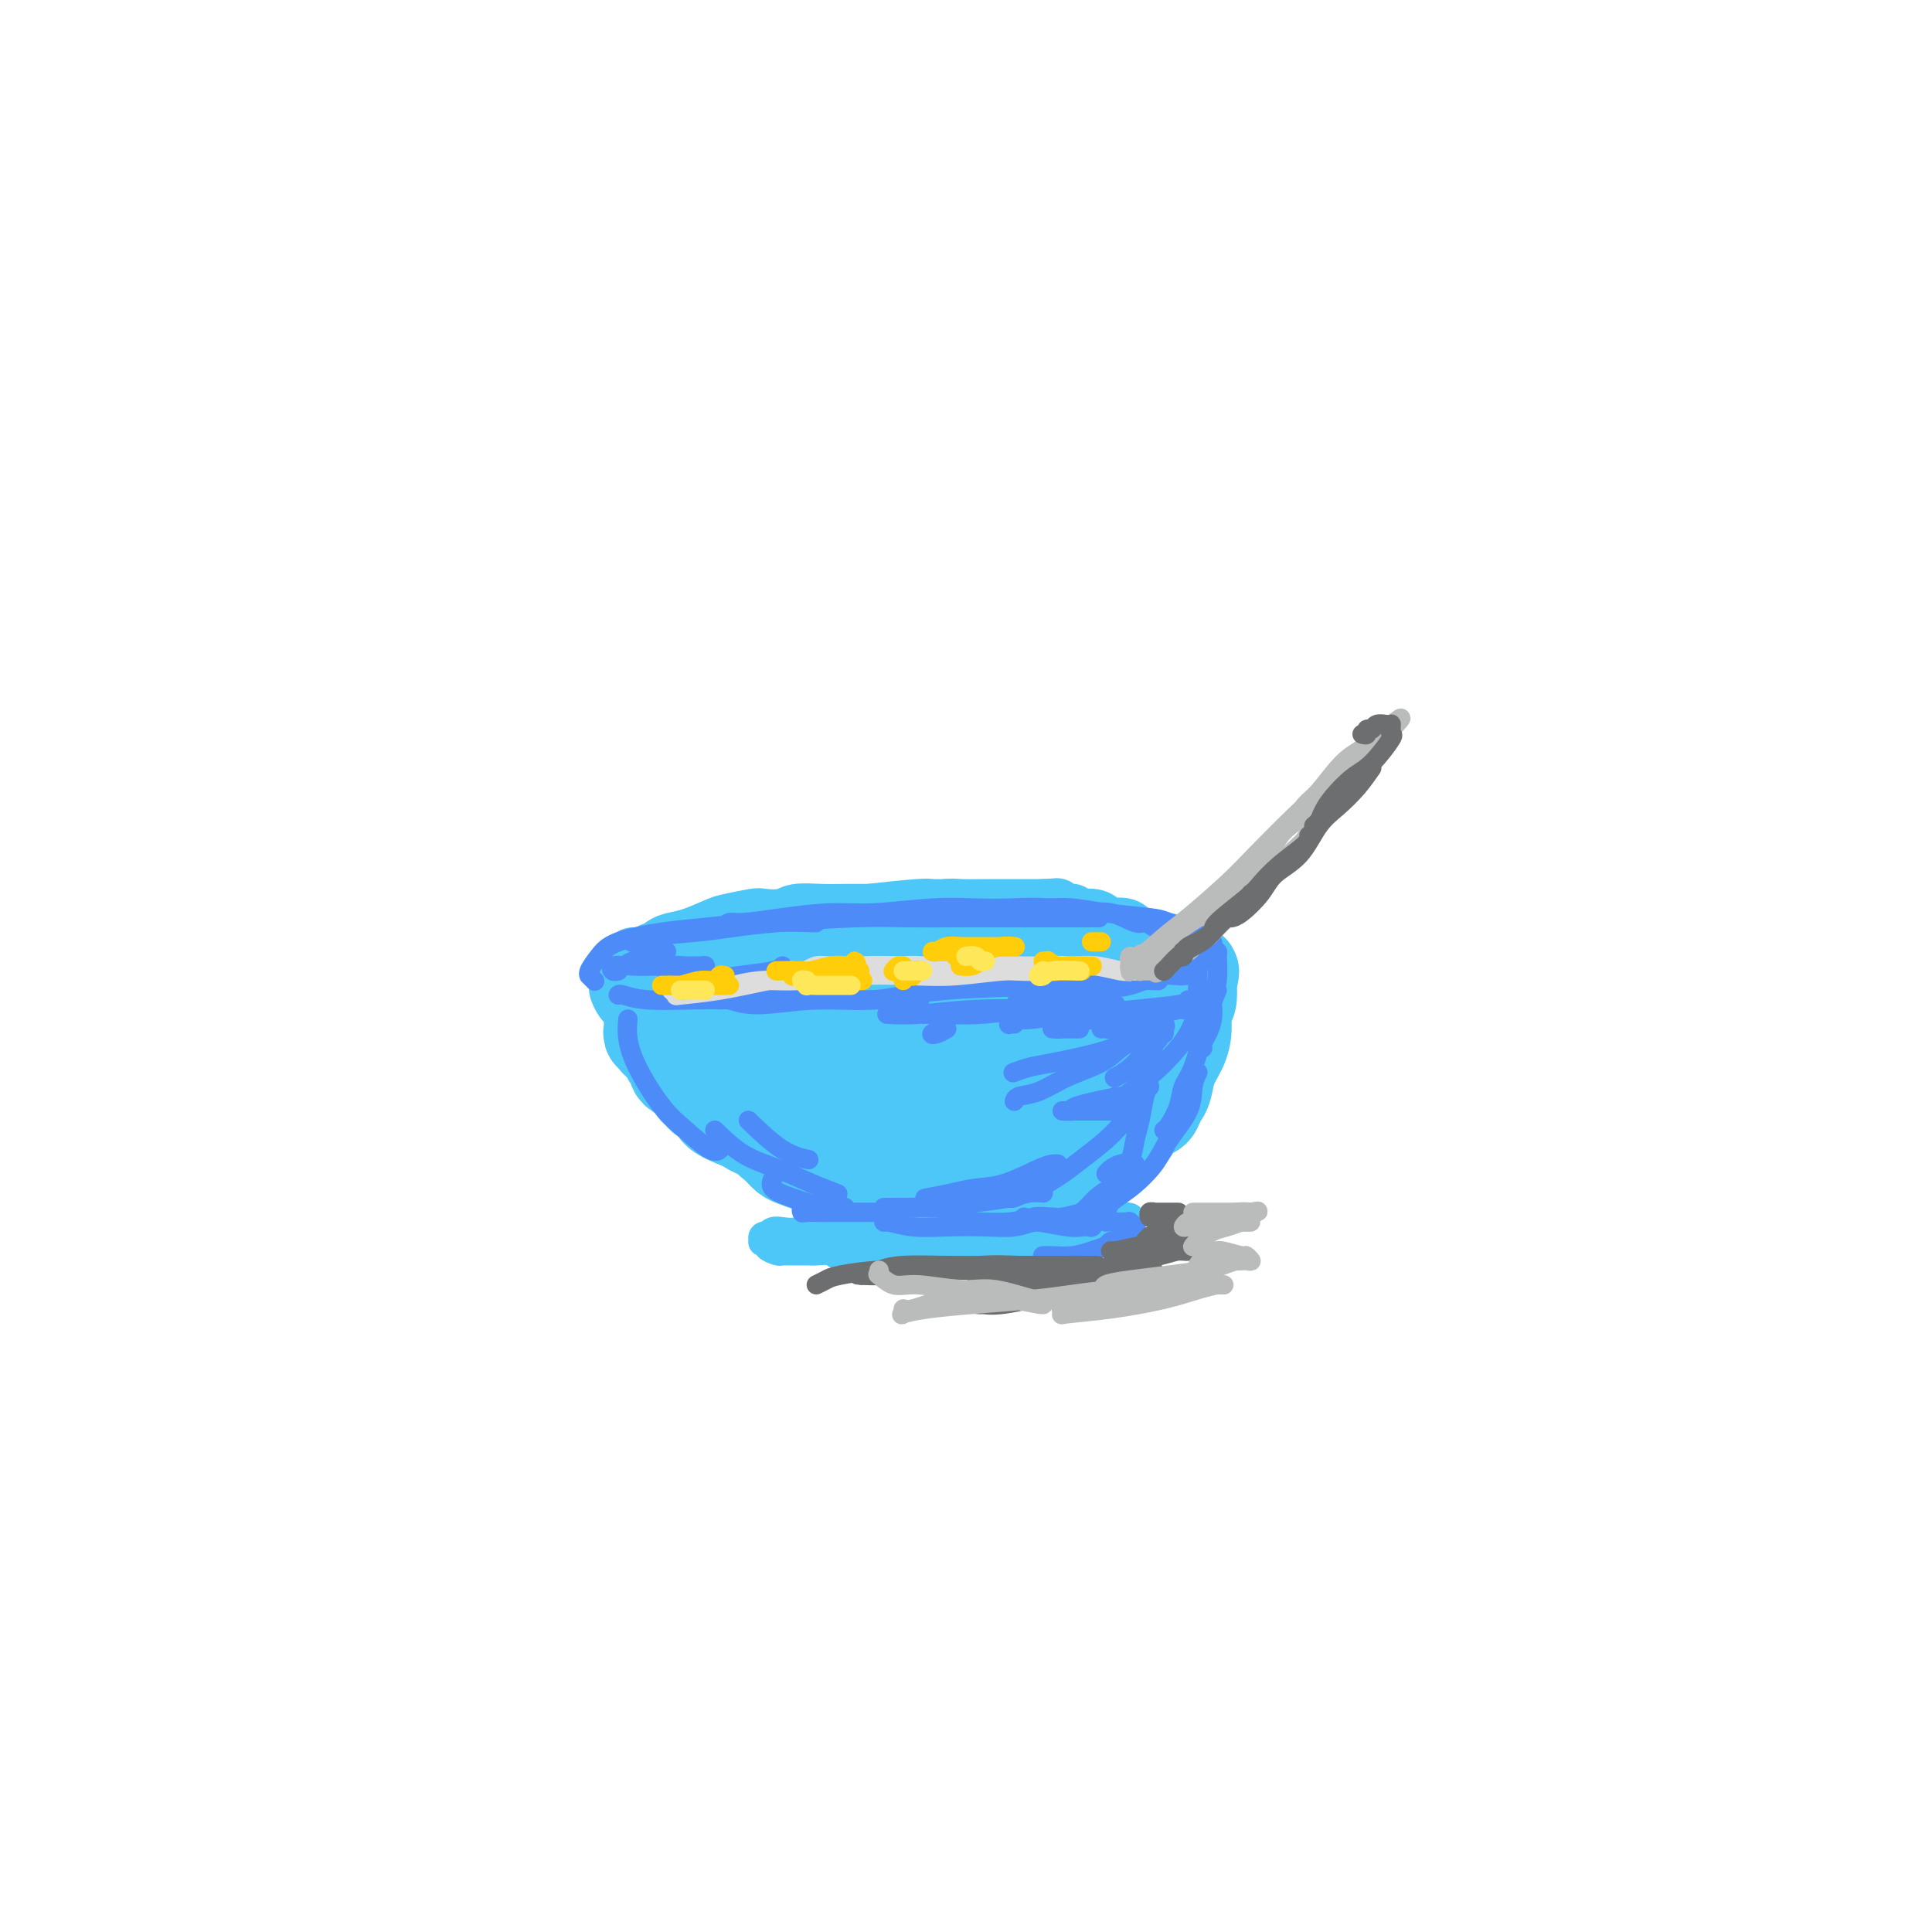 <svg viewBox='0 0 400 400' version='1.1' xmlns='http://www.w3.org/2000/svg' xmlns:xlink='http://www.w3.org/1999/xlink'><g fill='none' stroke='#4DC6F8' stroke-width='12' stroke-linecap='round' stroke-linejoin='round'><path d='M197,188c-0.508,0.002 -1.015,0.003 -1,0c0.015,-0.003 0.554,-0.012 0,0c-0.554,0.012 -2.201,0.045 -3,0c-0.799,-0.045 -0.749,-0.168 -3,0c-2.251,0.168 -6.804,0.625 -10,1c-3.196,0.375 -5.036,0.666 -7,1c-1.964,0.334 -4.051,0.709 -7,1c-2.949,0.291 -6.760,0.498 -9,1c-2.240,0.502 -2.908,1.300 -5,2c-2.092,0.700 -5.607,1.302 -8,2c-2.393,0.698 -3.663,1.493 -5,2c-1.337,0.507 -2.740,0.727 -4,1c-1.260,0.273 -2.376,0.598 -3,1c-0.624,0.402 -0.755,0.882 -1,1c-0.245,0.118 -0.602,-0.124 -1,0c-0.398,0.124 -0.837,0.614 -1,1c-0.163,0.386 -0.052,0.667 0,1c0.052,0.333 0.043,0.719 0,1c-0.043,0.281 -0.120,0.457 0,1c0.120,0.543 0.439,1.452 1,2c0.561,0.548 1.366,0.735 2,1c0.634,0.265 1.099,0.608 2,1c0.901,0.392 2.238,0.834 4,1c1.762,0.166 3.950,0.055 6,0c2.050,-0.055 3.961,-0.053 6,0c2.039,0.053 4.206,0.159 7,0c2.794,-0.159 6.214,-0.581 9,-1c2.786,-0.419 4.939,-0.834 8,-1c3.061,-0.166 7.031,-0.083 11,0'/><path d='M185,208c9.163,-0.553 8.570,-0.936 10,-1c1.430,-0.064 4.883,0.189 8,0c3.117,-0.189 5.898,-0.822 8,-1c2.102,-0.178 3.527,0.097 5,0c1.473,-0.097 2.996,-0.566 5,-1c2.004,-0.434 4.488,-0.833 6,-1c1.512,-0.167 2.050,-0.101 3,0c0.950,0.101 2.312,0.238 3,0c0.688,-0.238 0.702,-0.852 1,-1c0.298,-0.148 0.879,0.171 1,0c0.121,-0.171 -0.218,-0.832 0,-1c0.218,-0.168 0.995,0.159 1,0c0.005,-0.159 -0.760,-0.802 -1,-1c-0.240,-0.198 0.046,0.049 0,0c-0.046,-0.049 -0.423,-0.394 -1,-1c-0.577,-0.606 -1.355,-1.472 -2,-2c-0.645,-0.528 -1.157,-0.719 -2,-1c-0.843,-0.281 -2.017,-0.654 -3,-1c-0.983,-0.346 -1.777,-0.666 -3,-1c-1.223,-0.334 -2.876,-0.681 -4,-1c-1.124,-0.319 -1.718,-0.608 -3,-1c-1.282,-0.392 -3.252,-0.886 -5,-1c-1.748,-0.114 -3.273,0.151 -5,0c-1.727,-0.151 -3.655,-0.717 -6,-1c-2.345,-0.283 -5.109,-0.284 -7,0c-1.891,0.284 -2.911,0.853 -5,1c-2.089,0.147 -5.248,-0.129 -8,0c-2.752,0.129 -5.099,0.664 -7,1c-1.901,0.336 -3.358,0.475 -6,1c-2.642,0.525 -6.469,1.436 -9,2c-2.531,0.564 -3.765,0.782 -5,1'/><path d='M154,197c-8.434,1.046 -6.018,0.661 -6,1c0.018,0.339 -2.362,1.401 -4,2c-1.638,0.599 -2.534,0.735 -4,1c-1.466,0.265 -3.503,0.658 -5,1c-1.497,0.342 -2.454,0.631 -3,1c-0.546,0.369 -0.683,0.817 -1,1c-0.317,0.183 -0.816,0.103 -1,0c-0.184,-0.103 -0.053,-0.227 0,0c0.053,0.227 0.026,0.804 0,1c-0.026,0.196 -0.053,0.010 2,0c2.053,-0.010 6.186,0.156 10,0c3.814,-0.156 7.308,-0.634 11,-1c3.692,-0.366 7.583,-0.620 11,-1c3.417,-0.380 6.361,-0.886 11,-1c4.639,-0.114 10.974,0.166 15,0c4.026,-0.166 5.744,-0.776 9,-1c3.256,-0.224 8.049,-0.060 11,0c2.951,0.060 4.060,0.016 5,0c0.940,-0.016 1.709,-0.004 2,0c0.291,0.004 0.102,0.001 0,0c-0.102,-0.001 -0.117,-0.000 0,0c0.117,0.000 0.367,0.000 -1,0c-1.367,-0.000 -4.352,-0.000 -7,0c-2.648,0.000 -4.960,0.000 -7,0c-2.040,-0.000 -3.807,-0.000 -7,0c-3.193,0.000 -7.812,0.000 -11,0c-3.188,-0.000 -4.945,-0.000 -7,0c-2.055,0.000 -4.406,0.000 -6,0c-1.594,-0.000 -2.429,-0.000 -3,0c-0.571,0.000 -0.877,0.000 -1,0c-0.123,-0.000 -0.061,-0.000 0,0'/><path d='M167,201c-6.914,-0.058 -0.200,-0.201 4,-1c4.200,-0.799 5.886,-2.252 7,-3c1.114,-0.748 1.656,-0.792 3,-1c1.344,-0.208 3.488,-0.582 5,-1c1.512,-0.418 2.391,-0.882 3,-1c0.609,-0.118 0.948,0.108 1,0c0.052,-0.108 -0.182,-0.550 0,-1c0.182,-0.450 0.782,-0.909 1,-1c0.218,-0.091 0.055,0.186 0,0c-0.055,-0.186 -0.000,-0.833 0,-1c0.000,-0.167 -0.053,0.148 0,0c0.053,-0.148 0.213,-0.758 0,-1c-0.213,-0.242 -0.798,-0.116 -1,0c-0.202,0.116 -0.020,0.224 0,0c0.020,-0.224 -0.122,-0.778 0,-1c0.122,-0.222 0.508,-0.112 1,0c0.492,0.112 1.090,0.226 2,0c0.910,-0.226 2.133,-0.793 3,-1c0.867,-0.207 1.377,-0.056 3,0c1.623,0.056 4.357,0.015 6,0c1.643,-0.015 2.194,-0.004 3,0c0.806,0.004 1.865,0.001 3,0c1.135,-0.001 2.344,-0.000 3,0c0.656,0.000 0.759,0.000 1,0c0.241,-0.000 0.621,-0.000 1,0'/><path d='M216,188c4.385,-0.220 2.347,-0.270 2,0c-0.347,0.270 0.997,0.860 2,1c1.003,0.140 1.666,-0.168 2,0c0.334,0.168 0.337,0.814 1,1c0.663,0.186 1.984,-0.086 3,0c1.016,0.086 1.728,0.530 2,1c0.272,0.470 0.103,0.966 1,1c0.897,0.034 2.859,-0.393 4,0c1.141,0.393 1.460,1.607 2,2c0.540,0.393 1.300,-0.035 2,0c0.700,0.035 1.339,0.534 2,1c0.661,0.466 1.344,0.898 2,1c0.656,0.102 1.286,-0.126 2,0c0.714,0.126 1.512,0.607 2,1c0.488,0.393 0.666,0.697 1,1c0.334,0.303 0.822,0.606 1,1c0.178,0.394 0.045,0.879 0,1c-0.045,0.121 -0.001,-0.122 0,0c0.001,0.122 -0.039,0.609 0,1c0.039,0.391 0.158,0.686 0,1c-0.158,0.314 -0.593,0.649 -1,1c-0.407,0.351 -0.785,0.720 -1,1c-0.215,0.280 -0.265,0.471 -1,1c-0.735,0.529 -2.153,1.395 -3,2c-0.847,0.605 -1.122,0.951 -2,1c-0.878,0.049 -2.359,-0.197 -4,0c-1.641,0.197 -3.443,0.837 -5,1c-1.557,0.163 -2.871,-0.152 -4,0c-1.129,0.152 -2.073,0.772 -3,1c-0.927,0.228 -1.836,0.065 -3,0c-1.164,-0.065 -2.582,-0.033 -4,0'/><path d='M216,210c-4.354,0.464 -2.740,0.124 -3,0c-0.260,-0.124 -2.394,-0.033 -4,0c-1.606,0.033 -2.683,0.009 -4,0c-1.317,-0.009 -2.873,-0.002 -4,0c-1.127,0.002 -1.826,0.001 -3,0c-1.174,-0.001 -2.822,-0.001 -4,0c-1.178,0.001 -1.885,0.004 -3,0c-1.115,-0.004 -2.639,-0.015 -4,0c-1.361,0.015 -2.560,0.057 -4,0c-1.440,-0.057 -3.121,-0.211 -4,0c-0.879,0.211 -0.956,0.789 -2,1c-1.044,0.211 -3.055,0.057 -4,0c-0.945,-0.057 -0.823,-0.015 -2,0c-1.177,0.015 -3.652,0.004 -5,0c-1.348,-0.004 -1.567,-0.000 -2,0c-0.433,0.000 -1.078,-0.004 -2,0c-0.922,0.004 -2.119,0.015 -3,0c-0.881,-0.015 -1.444,-0.055 -2,0c-0.556,0.055 -1.105,0.207 -2,0c-0.895,-0.207 -2.137,-0.772 -3,-1c-0.863,-0.228 -1.347,-0.118 -2,0c-0.653,0.118 -1.474,0.243 -2,0c-0.526,-0.243 -0.757,-0.853 -1,-1c-0.243,-0.147 -0.499,0.168 -1,0c-0.501,-0.168 -1.247,-0.818 -2,-1c-0.753,-0.182 -1.512,0.105 -2,0c-0.488,-0.105 -0.705,-0.603 -1,-1c-0.295,-0.397 -0.667,-0.694 -1,-1c-0.333,-0.306 -0.628,-0.621 -1,-1c-0.372,-0.379 -0.821,-0.823 -1,-1c-0.179,-0.177 -0.090,-0.089 0,0'/><path d='M138,204c-2.791,-1.244 -1.270,-0.854 -1,-1c0.270,-0.146 -0.712,-0.827 -1,-1c-0.288,-0.173 0.119,0.161 0,0c-0.119,-0.161 -0.765,-0.817 -1,-1c-0.235,-0.183 -0.060,0.106 0,0c0.060,-0.106 0.004,-0.606 0,-1c-0.004,-0.394 0.042,-0.683 0,-1c-0.042,-0.317 -0.173,-0.661 0,-1c0.173,-0.339 0.648,-0.672 1,-1c0.352,-0.328 0.580,-0.651 1,-1c0.420,-0.349 1.030,-0.724 2,-1c0.970,-0.276 2.299,-0.452 4,-1c1.701,-0.548 3.775,-1.466 5,-2c1.225,-0.534 1.600,-0.683 3,-1c1.400,-0.317 3.826,-0.803 5,-1c1.174,-0.197 1.097,-0.105 2,0c0.903,0.105 2.786,0.224 4,0c1.214,-0.224 1.760,-0.792 3,-1c1.240,-0.208 3.174,-0.055 5,0c1.826,0.055 3.545,0.014 5,0c1.455,-0.014 2.646,0.000 4,0c1.354,-0.000 2.870,-0.014 4,0c1.130,0.014 1.875,0.057 3,0c1.125,-0.057 2.629,-0.212 4,0c1.371,0.212 2.610,0.793 4,1c1.390,0.207 2.931,0.041 4,0c1.069,-0.041 1.665,0.041 3,0c1.335,-0.041 3.409,-0.207 5,0c1.591,0.207 2.697,0.786 4,1c1.303,0.214 2.801,0.061 4,0c1.199,-0.061 2.100,-0.031 3,0'/><path d='M217,191c9.559,0.171 2.958,0.098 1,0c-1.958,-0.098 0.729,-0.222 2,0c1.271,0.222 1.126,0.791 1,1c-0.126,0.209 -0.233,0.057 0,0c0.233,-0.057 0.807,-0.019 1,0c0.193,0.019 0.006,0.020 0,0c-0.006,-0.020 0.168,-0.061 0,0c-0.168,0.061 -0.677,0.223 -1,0c-0.323,-0.223 -0.460,-0.830 -1,-1c-0.540,-0.170 -1.482,0.098 -3,0c-1.518,-0.098 -3.611,-0.562 -5,-1c-1.389,-0.438 -2.075,-0.849 -3,-1c-0.925,-0.151 -2.090,-0.040 -4,0c-1.910,0.040 -4.566,0.010 -6,0c-1.434,-0.010 -1.647,0.001 -2,0c-0.353,-0.001 -0.847,-0.014 -2,0c-1.153,0.014 -2.965,0.057 -4,0c-1.035,-0.057 -1.293,-0.212 -2,0c-0.707,0.212 -1.864,0.793 -3,1c-1.136,0.207 -2.250,0.041 -3,0c-0.750,-0.041 -1.135,0.042 -2,0c-0.865,-0.042 -2.209,-0.208 -3,0c-0.791,0.208 -1.030,0.791 -2,1c-0.970,0.209 -2.672,0.046 -4,0c-1.328,-0.046 -2.280,0.026 -3,0c-0.720,-0.026 -1.206,-0.150 -2,0c-0.794,0.150 -1.897,0.575 -3,1'/><path d='M164,192c-4.794,0.461 -3.280,0.113 -3,0c0.280,-0.113 -0.674,0.008 -2,0c-1.326,-0.008 -3.024,-0.147 -4,0c-0.976,0.147 -1.229,0.579 -2,1c-0.771,0.421 -2.061,0.830 -3,1c-0.939,0.170 -1.529,0.101 -2,0c-0.471,-0.101 -0.823,-0.233 -2,0c-1.177,0.233 -3.179,0.832 -4,1c-0.821,0.168 -0.460,-0.095 -1,0c-0.540,0.095 -1.981,0.546 -3,1c-1.019,0.454 -1.617,0.909 -2,1c-0.383,0.091 -0.550,-0.182 -1,0c-0.450,0.182 -1.181,0.818 -2,1c-0.819,0.182 -1.726,-0.091 -2,0c-0.274,0.091 0.084,0.545 0,1c-0.084,0.455 -0.611,0.909 -1,1c-0.389,0.091 -0.640,-0.183 -1,0c-0.360,0.183 -0.828,0.823 -1,1c-0.172,0.177 -0.047,-0.108 0,0c0.047,0.108 0.016,0.610 0,1c-0.016,0.390 -0.015,0.668 0,1c0.015,0.332 0.046,0.719 0,1c-0.046,0.281 -0.167,0.458 0,1c0.167,0.542 0.624,1.451 1,2c0.376,0.549 0.672,0.740 1,1c0.328,0.260 0.688,0.591 1,1c0.312,0.409 0.575,0.897 1,1c0.425,0.103 1.011,-0.179 2,0c0.989,0.179 2.382,0.817 3,1c0.618,0.183 0.462,-0.091 1,0c0.538,0.091 1.769,0.545 3,1'/><path d='M141,212c2.387,0.995 2.353,0.984 3,1c0.647,0.016 1.975,0.061 3,0c1.025,-0.061 1.746,-0.228 3,0c1.254,0.228 3.039,0.849 4,1c0.961,0.151 1.098,-0.170 2,0c0.902,0.170 2.569,0.830 4,1c1.431,0.170 2.626,-0.151 4,0c1.374,0.151 2.927,0.772 4,1c1.073,0.228 1.665,0.061 3,0c1.335,-0.061 3.412,-0.016 5,0c1.588,0.016 2.685,0.004 4,0c1.315,-0.004 2.848,-0.001 4,0c1.152,0.001 1.924,0.000 3,0c1.076,-0.000 2.455,-0.000 4,0c1.545,0.000 3.256,0.000 5,0c1.744,-0.000 3.523,-0.000 5,0c1.477,0.000 2.654,0.000 4,0c1.346,-0.000 2.863,-0.000 4,0c1.137,0.000 1.894,0.000 3,0c1.106,-0.000 2.561,-0.000 4,0c1.439,0.000 2.861,0.001 4,0c1.139,-0.001 1.995,-0.004 3,0c1.005,0.004 2.159,0.015 3,0c0.841,-0.015 1.370,-0.057 2,0c0.630,0.057 1.362,0.212 2,0c0.638,-0.212 1.184,-0.793 2,-1c0.816,-0.207 1.904,-0.042 3,0c1.096,0.042 2.201,-0.040 3,0c0.799,0.040 1.292,0.203 2,0c0.708,-0.203 1.631,-0.772 2,-1c0.369,-0.228 0.185,-0.114 0,0'/><path d='M242,214c11.560,-0.250 3.458,0.125 1,0c-2.458,-0.125 0.726,-0.750 2,-1c1.274,-0.250 0.637,-0.125 0,0'/></g>
<g fill='none' stroke='#4DC6F8' stroke-width='20' stroke-linecap='round' stroke-linejoin='round'><path d='M135,206c-0.000,0.455 -0.000,0.909 0,1c0.000,0.091 0.000,-0.183 0,0c-0.000,0.183 -0.000,0.822 0,1c0.000,0.178 0.000,-0.103 0,0c-0.000,0.103 -0.001,0.592 0,1c0.001,0.408 0.004,0.735 0,1c-0.004,0.265 -0.016,0.466 0,1c0.016,0.534 0.060,1.400 0,2c-0.060,0.600 -0.223,0.933 0,1c0.223,0.067 0.833,-0.133 1,0c0.167,0.133 -0.109,0.599 0,1c0.109,0.401 0.603,0.737 1,1c0.397,0.263 0.697,0.452 1,1c0.303,0.548 0.610,1.455 1,2c0.390,0.545 0.864,0.727 1,1c0.136,0.273 -0.065,0.636 0,1c0.065,0.364 0.397,0.728 1,1c0.603,0.272 1.475,0.453 2,1c0.525,0.547 0.701,1.459 1,2c0.299,0.541 0.720,0.712 1,1c0.280,0.288 0.417,0.693 1,1c0.583,0.307 1.611,0.516 2,1c0.389,0.484 0.139,1.243 1,2c0.861,0.757 2.834,1.512 4,2c1.166,0.488 1.525,0.708 2,1c0.475,0.292 1.065,0.656 2,1c0.935,0.344 2.213,0.670 3,1c0.787,0.330 1.082,0.666 2,1c0.918,0.334 2.459,0.667 4,1'/><path d='M166,237c3.168,1.325 2.589,1.136 3,1c0.411,-0.136 1.813,-0.219 3,0c1.187,0.219 2.158,0.739 3,1c0.842,0.261 1.555,0.263 3,0c1.445,-0.263 3.620,-0.791 5,-1c1.380,-0.209 1.963,-0.098 3,0c1.037,0.098 2.528,0.184 4,0c1.472,-0.184 2.925,-0.637 4,-1c1.075,-0.363 1.772,-0.636 3,-1c1.228,-0.364 2.987,-0.819 4,-1c1.013,-0.181 1.281,-0.086 2,0c0.719,0.086 1.888,0.165 3,0c1.112,-0.165 2.165,-0.573 3,-1c0.835,-0.427 1.450,-0.874 2,-1c0.550,-0.126 1.035,0.067 2,0c0.965,-0.067 2.409,-0.395 3,-1c0.591,-0.605 0.328,-1.485 1,-2c0.672,-0.515 2.278,-0.663 3,-1c0.722,-0.337 0.561,-0.864 1,-1c0.439,-0.136 1.479,0.118 2,0c0.521,-0.118 0.524,-0.609 1,-1c0.476,-0.391 1.427,-0.682 2,-1c0.573,-0.318 0.769,-0.662 1,-1c0.231,-0.338 0.496,-0.668 1,-1c0.504,-0.332 1.248,-0.665 2,-1c0.752,-0.335 1.511,-0.671 2,-1c0.489,-0.329 0.708,-0.652 1,-1c0.292,-0.348 0.655,-0.722 1,-1c0.345,-0.278 0.670,-0.459 1,-1c0.330,-0.541 0.666,-1.440 1,-2c0.334,-0.560 0.667,-0.780 1,-1'/><path d='M237,216c3.935,-2.873 1.772,-1.557 1,-1c-0.772,0.557 -0.154,0.353 0,0c0.154,-0.353 -0.155,-0.855 0,-1c0.155,-0.145 0.774,0.067 1,0c0.226,-0.067 0.060,-0.414 0,-1c-0.060,-0.586 -0.015,-1.410 0,-2c0.015,-0.590 0.000,-0.946 0,-1c-0.000,-0.054 0.014,0.193 0,0c-0.014,-0.193 -0.056,-0.825 0,-1c0.056,-0.175 0.211,0.107 0,0c-0.211,-0.107 -0.789,-0.603 -1,-1c-0.211,-0.397 -0.056,-0.695 0,-1c0.056,-0.305 0.014,-0.618 0,-1c-0.014,-0.382 -0.000,-0.834 0,-1c0.000,-0.166 -0.014,-0.045 0,0c0.014,0.045 0.055,0.015 0,0c-0.055,-0.015 -0.207,-0.015 0,0c0.207,0.015 0.772,0.045 1,0c0.228,-0.045 0.117,-0.167 0,0c-0.117,0.167 -0.242,0.621 0,1c0.242,0.379 0.849,0.682 1,1c0.151,0.318 -0.156,0.653 0,1c0.156,0.347 0.774,0.708 1,1c0.226,0.292 0.061,0.515 0,1c-0.061,0.485 -0.016,1.232 0,2c0.016,0.768 0.004,1.556 0,2c-0.004,0.444 -0.001,0.543 0,1c0.001,0.457 0.000,1.274 0,2c-0.000,0.726 -0.000,1.363 0,2'/><path d='M241,219c0.226,2.567 -0.708,1.983 -1,2c-0.292,0.017 0.059,0.634 0,1c-0.059,0.366 -0.526,0.479 -1,1c-0.474,0.521 -0.953,1.448 -1,2c-0.047,0.552 0.338,0.729 0,1c-0.338,0.271 -1.399,0.636 -2,1c-0.601,0.364 -0.742,0.728 -1,1c-0.258,0.272 -0.632,0.454 -1,1c-0.368,0.546 -0.729,1.457 -1,2c-0.271,0.543 -0.453,0.719 -1,1c-0.547,0.281 -1.459,0.667 -2,1c-0.541,0.333 -0.713,0.614 -1,1c-0.287,0.386 -0.691,0.878 -1,1c-0.309,0.122 -0.522,-0.126 -1,0c-0.478,0.126 -1.219,0.626 -2,1c-0.781,0.374 -1.602,0.621 -2,1c-0.398,0.379 -0.374,0.890 -1,1c-0.626,0.110 -1.904,-0.181 -3,0c-1.096,0.181 -2.010,0.833 -3,1c-0.990,0.167 -2.054,-0.152 -3,0c-0.946,0.152 -1.773,0.774 -3,1c-1.227,0.226 -2.856,0.057 -4,0c-1.144,-0.057 -1.805,-0.001 -3,0c-1.195,0.001 -2.923,-0.051 -4,0c-1.077,0.051 -1.503,0.206 -2,0c-0.497,-0.206 -1.067,-0.772 -2,-1c-0.933,-0.228 -2.231,-0.119 -3,0c-0.769,0.119 -1.010,0.248 -2,0c-0.990,-0.248 -2.728,-0.875 -4,-1c-1.272,-0.125 -2.078,0.250 -3,0c-0.922,-0.250 -1.961,-1.125 -3,-2'/><path d='M180,236c-3.525,-1.098 -2.836,-1.842 -3,-3c-0.164,-1.158 -1.179,-2.730 -2,-4c-0.821,-1.270 -1.447,-2.239 -2,-4c-0.553,-1.761 -1.034,-4.316 -1,-6c0.034,-1.684 0.582,-2.497 1,-4c0.418,-1.503 0.705,-3.695 1,-5c0.295,-1.305 0.597,-1.722 1,-2c0.403,-0.278 0.905,-0.416 1,-1c0.095,-0.584 -0.218,-1.614 0,-2c0.218,-0.386 0.966,-0.129 1,0c0.034,0.129 -0.648,0.129 -1,0c-0.352,-0.129 -0.375,-0.388 -1,0c-0.625,0.388 -1.853,1.422 -3,2c-1.147,0.578 -2.215,0.699 -3,1c-0.785,0.301 -1.288,0.782 -2,2c-0.712,1.218 -1.634,3.172 -2,4c-0.366,0.828 -0.175,0.531 0,2c0.175,1.469 0.333,4.706 1,7c0.667,2.294 1.844,3.645 3,5c1.156,1.355 2.291,2.713 4,4c1.709,1.287 3.991,2.501 6,3c2.009,0.499 3.744,0.281 6,0c2.256,-0.281 5.034,-0.626 7,-1c1.966,-0.374 3.122,-0.778 4,-1c0.878,-0.222 1.478,-0.263 2,-1c0.522,-0.737 0.964,-2.171 1,-3c0.036,-0.829 -0.336,-1.054 -1,-2c-0.664,-0.946 -1.621,-2.614 -3,-4c-1.379,-1.386 -3.179,-2.488 -5,-3c-1.821,-0.512 -3.663,-0.432 -6,0c-2.337,0.432 -5.168,1.216 -8,2'/><path d='M176,222c-2.846,0.591 -2.963,1.070 -4,2c-1.037,0.930 -2.996,2.312 -4,3c-1.004,0.688 -1.054,0.682 -1,1c0.054,0.318 0.211,0.959 2,2c1.789,1.041 5.211,2.481 8,3c2.789,0.519 4.946,0.115 7,0c2.054,-0.115 4.004,0.057 7,0c2.996,-0.057 7.038,-0.343 10,-1c2.962,-0.657 4.845,-1.685 7,-3c2.155,-1.315 4.582,-2.917 6,-4c1.418,-1.083 1.827,-1.647 2,-2c0.173,-0.353 0.111,-0.496 0,-1c-0.111,-0.504 -0.270,-1.369 -1,-2c-0.730,-0.631 -2.031,-1.028 -4,-1c-1.969,0.028 -4.605,0.481 -7,1c-2.395,0.519 -4.548,1.102 -6,2c-1.452,0.898 -2.202,2.110 -3,3c-0.798,0.890 -1.645,1.459 -2,2c-0.355,0.541 -0.217,1.056 0,2c0.217,0.944 0.512,2.318 1,3c0.488,0.682 1.170,0.671 2,1c0.830,0.329 1.807,0.996 4,1c2.193,0.004 5.602,-0.657 8,-1c2.398,-0.343 3.784,-0.368 6,-1c2.216,-0.632 5.262,-1.869 7,-3c1.738,-1.131 2.168,-2.154 3,-3c0.832,-0.846 2.065,-1.514 3,-3c0.935,-1.486 1.570,-3.790 2,-5c0.430,-1.210 0.654,-1.326 1,-2c0.346,-0.674 0.813,-1.907 1,-3c0.187,-1.093 0.093,-2.047 0,-3'/><path d='M231,210c0.615,-2.146 0.151,-1.010 0,-1c-0.151,0.010 0.011,-1.107 0,-2c-0.011,-0.893 -0.196,-1.563 0,-2c0.196,-0.437 0.774,-0.642 1,-1c0.226,-0.358 0.100,-0.869 0,-1c-0.100,-0.131 -0.174,0.119 0,0c0.174,-0.119 0.597,-0.606 1,-1c0.403,-0.394 0.786,-0.694 1,-1c0.214,-0.306 0.257,-0.618 1,-1c0.743,-0.382 2.184,-0.834 3,-1c0.816,-0.166 1.007,-0.046 1,0c-0.007,0.046 -0.212,0.016 0,0c0.212,-0.016 0.841,-0.019 1,0c0.159,0.019 -0.150,0.061 0,0c0.150,-0.061 0.761,-0.224 1,0c0.239,0.224 0.106,0.833 0,1c-0.106,0.167 -0.186,-0.110 0,0c0.186,0.110 0.638,0.607 1,1c0.362,0.393 0.633,0.683 1,1c0.367,0.317 0.831,0.662 1,1c0.169,0.338 0.045,0.671 0,1c-0.045,0.329 -0.011,0.654 0,1c0.011,0.346 0.000,0.711 0,1c-0.000,0.289 0.011,0.500 0,1c-0.011,0.500 -0.043,1.288 0,2c0.043,0.712 0.163,1.349 0,2c-0.163,0.651 -0.607,1.315 -1,2c-0.393,0.685 -0.734,1.390 -1,2c-0.266,0.610 -0.456,1.126 -1,2c-0.544,0.874 -1.441,2.107 -2,3c-0.559,0.893 -0.779,1.447 -1,2'/><path d='M238,222c-1.264,2.351 -1.424,1.729 -2,2c-0.576,0.271 -1.569,1.435 -2,2c-0.431,0.565 -0.301,0.533 -1,1c-0.699,0.467 -2.226,1.435 -3,2c-0.774,0.565 -0.795,0.726 -1,1c-0.205,0.274 -0.595,0.661 -1,1c-0.405,0.339 -0.826,0.631 -1,1c-0.174,0.369 -0.100,0.817 0,1c0.100,0.183 0.226,0.102 0,0c-0.226,-0.102 -0.804,-0.225 -1,0c-0.196,0.225 -0.009,0.797 0,1c0.009,0.203 -0.160,0.036 0,0c0.160,-0.036 0.650,0.058 1,0c0.350,-0.058 0.559,-0.268 1,-1c0.441,-0.732 1.114,-1.987 2,-3c0.886,-1.013 1.985,-1.783 3,-3c1.015,-1.217 1.945,-2.882 3,-4c1.055,-1.118 2.234,-1.689 3,-3c0.766,-1.311 1.119,-3.363 2,-5c0.881,-1.637 2.288,-2.858 3,-4c0.712,-1.142 0.727,-2.203 1,-3c0.273,-0.797 0.804,-1.330 1,-2c0.196,-0.670 0.056,-1.477 0,-2c-0.056,-0.523 -0.028,-0.761 0,-1'/><path d='M246,203c1.083,-2.876 0.290,-1.564 0,-1c-0.290,0.564 -0.077,0.382 0,0c0.077,-0.382 0.017,-0.963 0,-1c-0.017,-0.037 0.010,0.471 0,1c-0.010,0.529 -0.057,1.078 0,2c0.057,0.922 0.219,2.216 0,3c-0.219,0.784 -0.818,1.057 -1,2c-0.182,0.943 0.054,2.556 0,4c-0.054,1.444 -0.396,2.720 -1,4c-0.604,1.280 -1.469,2.566 -2,4c-0.531,1.434 -0.727,3.017 -1,4c-0.273,0.983 -0.622,1.368 -1,2c-0.378,0.632 -0.787,1.512 -1,2c-0.213,0.488 -0.232,0.583 -1,1c-0.768,0.417 -2.285,1.154 -3,2c-0.715,0.846 -0.628,1.799 -1,2c-0.372,0.201 -1.202,-0.350 -2,0c-0.798,0.350 -1.564,1.600 -2,2c-0.436,0.400 -0.543,-0.052 -1,0c-0.457,0.052 -1.264,0.606 -2,1c-0.736,0.394 -1.402,0.626 -2,1c-0.598,0.374 -1.127,0.889 -2,1c-0.873,0.111 -2.091,-0.180 -3,0c-0.909,0.180 -1.509,0.833 -2,1c-0.491,0.167 -0.874,-0.151 -2,0c-1.126,0.151 -2.995,0.771 -4,1c-1.005,0.229 -1.144,0.065 -2,0c-0.856,-0.065 -2.428,-0.033 -4,0'/><path d='M206,241c-3.003,0.536 -2.011,0.876 -2,1c0.011,0.124 -0.960,0.033 -2,0c-1.040,-0.033 -2.150,-0.009 -3,0c-0.850,0.009 -1.439,0.002 -2,0c-0.561,-0.002 -1.093,-0.001 -2,0c-0.907,0.001 -2.190,0.000 -3,0c-0.810,-0.000 -1.149,-0.000 -2,0c-0.851,0.000 -2.216,0.000 -3,0c-0.784,-0.000 -0.987,-0.000 -2,0c-1.013,0.000 -2.836,-0.000 -4,0c-1.164,0.000 -1.670,0.000 -2,0c-0.330,-0.000 -0.485,-0.000 -1,0c-0.515,0.000 -1.392,0.000 -2,0c-0.608,-0.000 -0.948,-0.001 -1,0c-0.052,0.001 0.185,0.003 0,0c-0.185,-0.003 -0.793,-0.011 -1,0c-0.207,0.011 -0.012,0.042 0,0c0.012,-0.042 -0.160,-0.158 0,0c0.160,0.158 0.651,0.589 1,1c0.349,0.411 0.556,0.804 1,1c0.444,0.196 1.124,0.197 2,0c0.876,-0.197 1.949,-0.592 3,-1c1.051,-0.408 2.080,-0.827 3,-1c0.920,-0.173 1.731,-0.098 3,0c1.269,0.098 2.995,0.219 4,0c1.005,-0.219 1.287,-0.777 2,-1c0.713,-0.223 1.856,-0.112 3,0'/><path d='M196,241c3.640,-0.094 2.241,0.171 2,0c-0.241,-0.171 0.677,-0.777 1,-1c0.323,-0.223 0.052,-0.064 0,0c-0.052,0.064 0.117,0.033 0,0c-0.117,-0.033 -0.519,-0.067 -1,0c-0.481,0.067 -1.042,0.236 -2,0c-0.958,-0.236 -2.312,-0.877 -4,-1c-1.688,-0.123 -3.710,0.273 -6,0c-2.290,-0.273 -4.848,-1.214 -7,-2c-2.152,-0.786 -3.899,-1.417 -6,-2c-2.101,-0.583 -4.556,-1.120 -6,-2c-1.444,-0.880 -1.876,-2.105 -3,-3c-1.124,-0.895 -2.941,-1.460 -4,-2c-1.059,-0.540 -1.359,-1.055 -2,-2c-0.641,-0.945 -1.622,-2.319 -2,-3c-0.378,-0.681 -0.154,-0.667 0,-1c0.154,-0.333 0.237,-1.011 0,-2c-0.237,-0.989 -0.796,-2.288 -1,-3c-0.204,-0.712 -0.054,-0.838 0,-1c0.054,-0.162 0.012,-0.359 0,-1c-0.012,-0.641 0.007,-1.727 0,-2c-0.007,-0.273 -0.040,0.267 0,0c0.040,-0.267 0.151,-1.340 0,-2c-0.151,-0.660 -0.566,-0.907 -1,-1c-0.434,-0.093 -0.887,-0.033 -1,0c-0.113,0.033 0.114,0.040 0,0c-0.114,-0.040 -0.569,-0.126 -1,0c-0.431,0.126 -0.837,0.465 -1,1c-0.163,0.535 -0.081,1.268 0,2'/><path d='M151,213c-0.678,0.895 -0.873,1.632 -1,2c-0.127,0.368 -0.185,0.367 0,1c0.185,0.633 0.612,1.899 1,3c0.388,1.101 0.738,2.037 1,3c0.262,0.963 0.437,1.952 1,3c0.563,1.048 1.516,2.153 2,3c0.484,0.847 0.500,1.435 1,2c0.500,0.565 1.484,1.107 2,2c0.516,0.893 0.563,2.138 1,3c0.437,0.862 1.263,1.343 2,2c0.737,0.657 1.386,1.490 2,2c0.614,0.510 1.192,0.696 2,1c0.808,0.304 1.844,0.725 3,1c1.156,0.275 2.430,0.402 3,1c0.570,0.598 0.436,1.667 1,2c0.564,0.333 1.827,-0.068 3,0c1.173,0.068 2.256,0.606 3,1c0.744,0.394 1.149,0.645 2,1c0.851,0.355 2.149,0.814 3,1c0.851,0.186 1.257,0.099 2,0c0.743,-0.099 1.823,-0.209 3,0c1.177,0.209 2.450,0.737 3,1c0.550,0.263 0.377,0.263 1,0c0.623,-0.263 2.042,-0.787 3,-1c0.958,-0.213 1.455,-0.113 2,0c0.545,0.113 1.139,0.241 2,0c0.861,-0.241 1.987,-0.849 3,-1c1.013,-0.151 1.911,0.155 3,0c1.089,-0.155 2.370,-0.773 3,-1c0.630,-0.227 0.609,-0.065 1,0c0.391,0.065 1.196,0.032 2,0'/><path d='M211,245c4.688,-0.547 2.407,-0.916 2,-1c-0.407,-0.084 1.061,0.117 2,0c0.939,-0.117 1.350,-0.554 2,-1c0.650,-0.446 1.537,-0.903 2,-1c0.463,-0.097 0.500,0.166 1,0c0.500,-0.166 1.462,-0.762 2,-1c0.538,-0.238 0.651,-0.120 1,0c0.349,0.120 0.933,0.242 1,0c0.067,-0.242 -0.384,-0.848 0,-1c0.384,-0.152 1.605,0.151 2,0c0.395,-0.151 -0.034,-0.757 0,-1c0.034,-0.243 0.530,-0.124 1,0c0.470,0.124 0.914,0.254 1,0c0.086,-0.254 -0.185,-0.891 0,-1c0.185,-0.109 0.828,0.310 1,0c0.172,-0.310 -0.125,-1.348 0,-2c0.125,-0.652 0.673,-0.917 1,-1c0.327,-0.083 0.434,0.016 1,-1c0.566,-1.016 1.590,-3.147 2,-4c0.410,-0.853 0.205,-0.426 0,0'/></g>
<g fill='none' stroke='#4DC6F8' stroke-width='6' stroke-linecap='round' stroke-linejoin='round'><path d='M175,254c-0.207,0.002 -0.414,0.004 -1,0c-0.586,-0.004 -1.550,-0.015 -2,0c-0.450,0.015 -0.386,0.056 -1,0c-0.614,-0.056 -1.906,-0.207 -3,0c-1.094,0.207 -1.991,0.774 -3,1c-1.009,0.226 -2.131,0.112 -3,0c-0.869,-0.112 -1.487,-0.222 -2,0c-0.513,0.222 -0.923,0.778 -1,1c-0.077,0.222 0.180,0.111 0,0c-0.180,-0.111 -0.796,-0.223 -1,0c-0.204,0.223 0.005,0.782 0,1c-0.005,0.218 -0.223,0.097 0,0c0.223,-0.097 0.888,-0.170 1,0c0.112,0.170 -0.328,0.581 0,1c0.328,0.419 1.423,0.845 2,1c0.577,0.155 0.634,0.041 1,0c0.366,-0.041 1.041,-0.007 2,0c0.959,0.007 2.203,-0.012 3,0c0.797,0.012 1.145,0.056 2,0c0.855,-0.056 2.215,-0.211 3,0c0.785,0.211 0.996,0.789 2,1c1.004,0.211 2.801,0.057 4,0c1.199,-0.057 1.800,-0.015 3,0c1.200,0.015 3.001,0.004 4,0c0.999,-0.004 1.197,-0.001 2,0c0.803,0.001 2.210,0.000 3,0c0.790,-0.000 0.963,-0.000 2,0c1.037,0.000 2.938,0.000 4,0c1.062,-0.000 1.286,-0.000 2,0c0.714,0.000 1.918,0.000 3,0c1.082,-0.000 2.041,-0.000 3,0'/><path d='M204,260c6.944,-0.067 2.806,-0.735 2,-1c-0.806,-0.265 1.722,-0.128 3,0c1.278,0.128 1.306,0.246 2,0c0.694,-0.246 2.055,-0.854 3,-1c0.945,-0.146 1.474,0.172 2,0c0.526,-0.172 1.048,-0.835 2,-1c0.952,-0.165 2.335,0.166 3,0c0.665,-0.166 0.613,-0.829 1,-1c0.387,-0.171 1.213,0.150 2,0c0.787,-0.150 1.535,-0.772 2,-1c0.465,-0.228 0.647,-0.061 1,0c0.353,0.061 0.878,0.016 1,0c0.122,-0.016 -0.160,-0.005 0,0c0.160,0.005 0.761,0.002 1,0c0.239,-0.002 0.115,-0.005 0,0c-0.115,0.005 -0.223,0.016 0,0c0.223,-0.016 0.777,-0.061 1,0c0.223,0.061 0.116,0.226 0,0c-0.116,-0.226 -0.241,-0.845 0,-1c0.241,-0.155 0.848,0.154 1,0c0.152,-0.154 -0.151,-0.772 0,-1c0.151,-0.228 0.758,-0.065 1,0c0.242,0.065 0.121,0.033 0,0'/><path d='M232,253c4.173,-1.309 0.606,-1.082 -1,-1c-1.606,0.082 -1.249,0.018 -1,0c0.249,-0.018 0.391,0.009 0,0c-0.391,-0.009 -1.315,-0.055 -2,0c-0.685,0.055 -1.131,0.210 -2,0c-0.869,-0.210 -2.162,-0.785 -3,-1c-0.838,-0.215 -1.222,-0.072 -2,0c-0.778,0.072 -1.950,0.071 -3,0c-1.050,-0.071 -1.980,-0.211 -3,0c-1.020,0.211 -2.132,0.775 -4,1c-1.868,0.225 -4.491,0.113 -6,0c-1.509,-0.113 -1.902,-0.227 -3,0c-1.098,0.227 -2.901,0.797 -4,1c-1.099,0.203 -1.494,0.041 -2,0c-0.506,-0.041 -1.122,0.041 -2,0c-0.878,-0.041 -2.017,-0.203 -3,0c-0.983,0.203 -1.810,0.772 -3,1c-1.190,0.228 -2.742,0.114 -4,0c-1.258,-0.114 -2.222,-0.227 -3,0c-0.778,0.227 -1.370,0.793 -2,1c-0.630,0.207 -1.297,0.056 -2,0c-0.703,-0.056 -1.443,-0.015 -2,0c-0.557,0.015 -0.933,0.004 -1,0c-0.067,-0.004 0.174,-0.001 0,0c-0.174,0.001 -0.764,0.000 -1,0c-0.236,-0.000 -0.118,-0.000 0,0'/><path d='M173,255c-6.728,0.574 -2.546,0.010 -1,0c1.546,-0.010 0.458,0.533 0,1c-0.458,0.467 -0.284,0.857 0,1c0.284,0.143 0.679,0.038 1,0c0.321,-0.038 0.568,-0.009 2,0c1.432,0.009 4.051,-0.000 6,0c1.949,0.000 3.229,0.010 6,0c2.771,-0.010 7.031,-0.041 10,0c2.969,0.041 4.645,0.155 6,0c1.355,-0.155 2.390,-0.577 4,-1c1.610,-0.423 3.795,-0.845 5,-1c1.205,-0.155 1.430,-0.041 2,0c0.570,0.041 1.486,0.011 2,0c0.514,-0.011 0.627,-0.003 1,0c0.373,0.003 1.005,0.001 1,0c-0.005,-0.001 -0.648,-0.001 -1,0c-0.352,0.001 -0.412,0.003 -1,0c-0.588,-0.003 -1.702,-0.011 -4,0c-2.298,0.011 -5.778,0.041 -8,0c-2.222,-0.041 -3.184,-0.155 -5,0c-1.816,0.155 -4.485,0.577 -6,1c-1.515,0.423 -1.874,0.845 -3,1c-1.126,0.155 -3.017,0.041 -4,0c-0.983,-0.041 -1.057,-0.011 -1,0c0.057,0.011 0.246,0.003 0,0c-0.246,-0.003 -0.927,-0.001 -1,0c-0.073,0.001 0.464,0.000 1,0'/><path d='M185,257c-4.823,0.311 -1.381,0.088 1,0c2.381,-0.088 3.699,-0.041 5,0c1.301,0.041 2.583,0.077 4,0c1.417,-0.077 2.967,-0.268 4,0c1.033,0.268 1.547,0.995 2,1c0.453,0.005 0.844,-0.713 1,-1c0.156,-0.287 0.078,-0.144 0,0'/></g>
<g fill='none' stroke='#4D8BF9' stroke-width='4' stroke-linecap='round' stroke-linejoin='round'><path d='M128,206c0.099,-0.113 0.197,-0.226 1,0c0.803,0.226 2.310,0.793 5,1c2.690,0.207 6.564,0.056 10,0c3.436,-0.056 6.435,-0.015 10,0c3.565,0.015 7.698,0.004 13,0c5.302,-0.004 11.774,-0.001 16,0c4.226,0.001 6.208,0.000 7,0c0.792,-0.000 0.396,-0.000 0,0'/><path d='M149,207c0.452,-0.148 0.905,-0.295 2,0c1.095,0.295 2.833,1.033 6,1c3.167,-0.033 7.763,-0.836 12,-1c4.237,-0.164 8.114,0.310 12,0c3.886,-0.310 7.782,-1.403 15,-2c7.218,-0.597 17.760,-0.696 24,-1c6.240,-0.304 8.180,-0.813 11,-1c2.820,-0.187 6.520,-0.054 8,0c1.480,0.054 0.740,0.027 0,0'/><path d='M211,207c0.113,-0.024 0.226,-0.048 0,0c-0.226,0.048 -0.792,0.168 0,0c0.792,-0.168 2.940,-0.623 5,-1c2.060,-0.377 4.031,-0.675 7,-1c2.969,-0.325 6.937,-0.676 9,-1c2.063,-0.324 2.223,-0.620 3,-1c0.777,-0.380 2.172,-0.845 3,-1c0.828,-0.155 1.090,-0.000 1,0c-0.090,0.000 -0.532,-0.155 -1,0c-0.468,0.155 -0.962,0.619 -2,1c-1.038,0.381 -2.622,0.678 -4,1c-1.378,0.322 -2.551,0.668 -4,1c-1.449,0.332 -3.173,0.651 -4,1c-0.827,0.349 -0.757,0.727 -1,1c-0.243,0.273 -0.798,0.442 0,0c0.798,-0.442 2.950,-1.495 5,-2c2.050,-0.505 3.999,-0.461 6,-1c2.001,-0.539 4.054,-1.661 6,-2c1.946,-0.339 3.784,0.105 5,0c1.216,-0.105 1.808,-0.760 2,-1c0.192,-0.240 -0.016,-0.064 0,0c0.016,0.064 0.257,0.017 0,0c-0.257,-0.017 -1.011,-0.005 -1,0c0.011,0.005 0.786,0.001 1,0c0.214,-0.001 -0.135,-0.000 0,0c0.135,0.000 0.753,0.000 1,0c0.247,-0.000 0.124,-0.000 0,0'/><path d='M252,199c-0.030,-0.909 -0.060,-1.818 0,-1c0.060,0.818 0.209,3.363 0,5c-0.209,1.637 -0.778,2.364 -1,3c-0.222,0.636 -0.098,1.179 0,2c0.098,0.821 0.170,1.919 0,3c-0.170,1.081 -0.582,2.145 -1,3c-0.418,0.855 -0.843,1.499 -1,2c-0.157,0.501 -0.045,0.857 0,1c0.045,0.143 0.022,0.071 0,0'/><path d='M252,205c-0.778,1.847 -1.555,3.693 -2,5c-0.445,1.307 -0.556,2.073 -1,4c-0.444,1.927 -1.219,5.014 -2,7c-0.781,1.986 -1.568,2.872 -2,4c-0.432,1.128 -0.507,2.498 -1,4c-0.493,1.502 -1.402,3.135 -2,4c-0.598,0.865 -0.885,0.961 -1,1c-0.115,0.039 -0.057,0.019 0,0'/><path d='M248,222c-0.415,0.853 -0.830,1.705 -1,3c-0.170,1.295 -0.095,3.032 -1,5c-0.905,1.968 -2.792,4.167 -4,6c-1.208,1.833 -1.739,3.300 -3,5c-1.261,1.700 -3.252,3.632 -5,5c-1.748,1.368 -3.252,2.171 -4,3c-0.748,0.829 -0.740,1.685 -1,2c-0.260,0.315 -0.789,0.090 -1,0c-0.211,-0.090 -0.106,-0.045 0,0'/><path d='M235,241c-0.576,1.080 -1.153,2.160 -2,3c-0.847,0.840 -1.965,1.441 -3,2c-1.035,0.559 -1.989,1.078 -3,2c-1.011,0.922 -2.080,2.248 -3,3c-0.920,0.752 -1.691,0.929 -2,1c-0.309,0.071 -0.154,0.035 0,0'/><path d='M226,250c-0.437,0.309 -0.874,0.619 -2,1c-1.126,0.381 -2.941,0.834 -4,1c-1.059,0.166 -1.362,0.045 -2,0c-0.638,-0.045 -1.611,-0.013 -2,0c-0.389,0.013 -0.195,0.006 0,0'/><path d='M229,251c-0.455,-0.081 -0.910,-0.161 -1,0c-0.090,0.161 0.186,0.565 0,1c-0.186,0.435 -0.834,0.901 -1,1c-0.166,0.099 0.151,-0.169 0,0c-0.151,0.169 -0.772,0.776 -1,1c-0.228,0.224 -0.065,0.064 0,0c0.065,-0.064 0.033,-0.032 0,0'/><path d='M217,252c-0.876,-0.113 -1.751,-0.226 -3,0c-1.249,0.226 -2.871,0.793 -5,1c-2.129,0.207 -4.767,0.056 -7,0c-2.233,-0.056 -4.063,-0.015 -5,0c-0.937,0.015 -0.982,0.004 -1,0c-0.018,-0.004 -0.009,-0.002 0,0'/><path d='M216,247c-0.977,-0.091 -1.953,-0.182 -3,0c-1.047,0.182 -2.164,0.637 -4,1c-1.836,0.363 -4.390,0.633 -7,1c-2.610,0.367 -5.278,0.830 -7,1c-1.722,0.170 -2.500,0.045 -4,0c-1.500,-0.045 -3.722,-0.012 -5,0c-1.278,0.012 -1.613,0.003 -2,0c-0.387,-0.003 -0.825,-0.001 -1,0c-0.175,0.001 -0.088,0.000 0,0'/><path d='M245,209c0.017,0.027 0.035,0.053 0,0c-0.035,-0.053 -0.121,-0.186 -1,0c-0.879,0.186 -2.551,0.691 -4,1c-1.449,0.309 -2.676,0.423 -4,1c-1.324,0.577 -2.747,1.619 -4,2c-1.253,0.381 -2.337,0.103 -3,0c-0.663,-0.103 -0.904,-0.029 -1,0c-0.096,0.029 -0.048,0.015 0,0'/><path d='M231,208c-3.098,-0.113 -6.197,-0.226 -8,0c-1.803,0.226 -2.311,0.793 -3,1c-0.689,0.207 -1.560,0.056 -2,0c-0.440,-0.056 -0.448,-0.015 0,0c0.448,0.015 1.351,0.004 3,0c1.649,-0.004 4.042,-0.001 5,0c0.958,0.001 0.479,0.001 0,0'/><path d='M246,207c0.035,0.326 0.071,0.651 -2,1c-2.071,0.349 -6.247,0.720 -9,1c-2.753,0.280 -4.083,0.467 -6,1c-1.917,0.533 -4.422,1.411 -6,2c-1.578,0.589 -2.229,0.890 -3,1c-0.771,0.110 -1.660,0.029 -2,0c-0.340,-0.029 -0.130,-0.008 1,0c1.130,0.008 3.180,0.002 4,0c0.820,-0.002 0.410,-0.001 0,0'/><path d='M233,213c1.779,-0.397 3.558,-0.794 5,-1c1.442,-0.206 2.547,-0.221 3,0c0.453,0.221 0.253,0.679 0,1c-0.253,0.321 -0.559,0.505 -2,1c-1.441,0.495 -4.015,1.299 -6,2c-1.985,0.701 -3.379,1.298 -6,2c-2.621,0.702 -6.467,1.509 -9,2c-2.533,0.491 -3.751,0.668 -5,1c-1.249,0.332 -2.529,0.820 -3,1c-0.471,0.180 -0.135,0.051 0,0c0.135,-0.051 0.067,-0.026 0,0'/><path d='M196,213c-0.673,0.393 -1.345,0.786 -2,1c-0.655,0.214 -1.292,0.250 -1,0c0.292,-0.250 1.512,-0.786 2,-1c0.488,-0.214 0.244,-0.107 0,0'/><path d='M218,209c-1.768,-0.113 -3.535,-0.227 -6,0c-2.465,0.227 -5.626,0.793 -9,1c-3.374,0.207 -6.960,0.055 -10,0c-3.040,-0.055 -5.533,-0.014 -7,0c-1.467,0.014 -1.908,-0.000 -2,0c-0.092,0.000 0.165,0.014 0,0c-0.165,-0.014 -0.751,-0.055 0,0c0.751,0.055 2.840,0.207 6,0c3.160,-0.207 7.393,-0.774 12,-1c4.607,-0.226 9.590,-0.111 13,0c3.410,0.111 5.248,0.220 7,0c1.752,-0.220 3.419,-0.768 4,-1c0.581,-0.232 0.075,-0.150 0,0c-0.075,0.150 0.280,0.366 -2,1c-2.280,0.634 -7.196,1.687 -10,2c-2.804,0.313 -3.497,-0.112 -4,0c-0.503,0.112 -0.815,0.762 -1,1c-0.185,0.238 -0.242,0.064 0,0c0.242,-0.064 0.783,-0.018 1,0c0.217,0.018 0.108,0.009 0,0'/><path d='M234,216c-0.564,0.151 -1.128,0.302 -2,1c-0.872,0.698 -2.052,1.942 -4,3c-1.948,1.058 -4.666,1.930 -7,3c-2.334,1.070 -4.285,2.338 -6,3c-1.715,0.662 -3.192,0.717 -4,1c-0.808,0.283 -0.945,0.795 -1,1c-0.055,0.205 -0.027,0.102 0,0'/><path d='M238,225c-1.734,0.898 -3.468,1.796 -4,2c-0.532,0.204 0.136,-0.285 -2,0c-2.136,0.285 -7.078,1.344 -9,2c-1.922,0.656 -0.824,0.908 -1,1c-0.176,0.092 -1.627,0.025 -2,0c-0.373,-0.025 0.331,-0.007 1,0c0.669,0.007 1.303,0.002 3,0c1.697,-0.002 4.457,-0.000 6,0c1.543,0.000 1.869,0.000 2,0c0.131,-0.000 0.065,-0.000 0,0'/><path d='M235,231c-0.452,-0.113 -0.905,-0.226 -1,0c-0.095,0.226 0.167,0.792 0,1c-0.167,0.208 -0.762,0.060 -1,0c-0.238,-0.060 -0.119,-0.030 0,0'/><path d='M241,214c0.079,-0.617 0.157,-1.233 0,-1c-0.157,0.233 -0.550,1.317 -1,2c-0.450,0.683 -0.956,0.967 -2,2c-1.044,1.033 -2.627,2.817 -4,4c-1.373,1.183 -2.535,1.767 -3,2c-0.465,0.233 -0.232,0.117 0,0'/><path d='M248,198c0.001,0.380 0.002,0.760 0,1c-0.002,0.240 -0.006,0.339 0,1c0.006,0.661 0.021,1.884 0,3c-0.021,1.116 -0.079,2.124 0,3c0.079,0.876 0.294,1.618 0,3c-0.294,1.382 -1.097,3.403 -2,5c-0.903,1.597 -1.905,2.771 -3,4c-1.095,1.229 -2.283,2.512 -4,4c-1.717,1.488 -3.963,3.180 -5,4c-1.037,0.820 -0.866,0.770 -1,1c-0.134,0.230 -0.572,0.742 -1,1c-0.428,0.258 -0.846,0.262 -1,0c-0.154,-0.262 -0.044,-0.789 0,-1c0.044,-0.211 0.022,-0.105 0,0'/><path d='M241,209c0.203,-0.068 0.405,-0.136 0,1c-0.405,1.136 -1.418,3.475 -2,6c-0.582,2.525 -0.732,5.237 -1,7c-0.268,1.763 -0.652,2.577 -1,4c-0.348,1.423 -0.660,3.456 -1,5c-0.340,1.544 -0.708,2.600 -1,4c-0.292,1.400 -0.509,3.146 -1,4c-0.491,0.854 -1.255,0.817 -2,1c-0.745,0.183 -1.470,0.588 -2,1c-0.530,0.412 -0.866,0.832 -1,1c-0.134,0.168 -0.067,0.084 0,0'/><path d='M232,232c-0.057,0.486 -0.113,0.972 0,1c0.113,0.028 0.396,-0.402 0,0c-0.396,0.402 -1.471,1.638 -3,3c-1.529,1.362 -3.512,2.852 -5,4c-1.488,1.148 -2.479,1.954 -4,3c-1.521,1.046 -3.570,2.333 -5,3c-1.430,0.667 -2.239,0.715 -3,1c-0.761,0.285 -1.472,0.808 -2,1c-0.528,0.192 -0.873,0.052 -1,0c-0.127,-0.052 -0.036,-0.015 0,0c0.036,0.015 0.018,0.007 0,0'/><path d='M219,241c-0.255,-0.029 -0.509,-0.057 -1,0c-0.491,0.057 -1.218,0.201 -3,1c-1.782,0.799 -4.618,2.253 -7,3c-2.382,0.747 -4.308,0.788 -6,1c-1.692,0.212 -3.148,0.596 -5,1c-1.852,0.404 -4.101,0.830 -5,1c-0.899,0.170 -0.450,0.085 0,0'/><path d='M130,211c-0.106,1.222 -0.211,2.444 0,4c0.211,1.556 0.740,3.447 2,6c1.260,2.553 3.252,5.770 5,8c1.748,2.230 3.252,3.474 5,5c1.748,1.526 3.740,3.334 5,4c1.260,0.666 1.789,0.190 2,0c0.211,-0.190 0.106,-0.095 0,0'/><path d='M148,234c1.915,1.848 3.831,3.697 6,5c2.169,1.303 4.592,2.061 7,3c2.408,0.939 4.802,2.061 7,3c2.198,0.939 4.199,1.697 5,2c0.801,0.303 0.400,0.152 0,0'/><path d='M155,232c-0.107,-0.083 -0.214,-0.167 1,1c1.214,1.167 3.750,3.583 6,5c2.250,1.417 4.214,1.833 5,2c0.786,0.167 0.393,0.083 0,0'/><path d='M160,244c-0.263,0.679 -0.526,1.359 0,2c0.526,0.641 1.840,1.244 4,2c2.160,0.756 5.167,1.667 7,2c1.833,0.333 2.494,0.090 3,0c0.506,-0.090 0.859,-0.026 1,0c0.141,0.026 0.071,0.013 0,0'/><path d='M167,250c-0.416,-0.113 -0.831,-0.226 -1,0c-0.169,0.226 -0.090,0.793 0,1c0.090,0.207 0.192,0.056 1,0c0.808,-0.056 2.321,-0.015 4,0c1.679,0.015 3.522,0.004 6,0c2.478,-0.004 5.590,-0.001 7,0c1.410,0.001 1.117,0.000 1,0c-0.117,-0.000 -0.059,-0.000 0,0'/><path d='M183,252c-0.004,0.453 -0.008,0.906 0,1c0.008,0.094 0.028,-0.170 1,0c0.972,0.170 2.897,0.774 5,1c2.103,0.226 4.385,0.075 7,0c2.615,-0.075 5.563,-0.072 8,0c2.437,0.072 4.365,0.215 6,0c1.635,-0.215 2.979,-0.789 4,-1c1.021,-0.211 1.720,-0.060 2,0c0.280,0.060 0.140,0.030 0,0'/><path d='M212,252c0.358,0.453 0.716,0.906 1,1c0.284,0.094 0.493,-0.171 2,0c1.507,0.171 4.311,0.778 6,1c1.689,0.222 2.262,0.060 3,0c0.738,-0.060 1.639,-0.017 2,0c0.361,0.017 0.180,0.009 0,0'/><path d='M229,253c0.508,0.002 1.015,0.004 1,0c-0.015,-0.004 -0.553,-0.015 0,0c0.553,0.015 2.197,0.055 3,0c0.803,-0.055 0.766,-0.207 1,0c0.234,0.207 0.738,0.772 1,1c0.262,0.228 0.280,0.117 0,0c-0.280,-0.117 -0.860,-0.241 -1,0c-0.140,0.241 0.158,0.848 0,1c-0.158,0.152 -0.773,-0.151 -1,0c-0.227,0.151 -0.065,0.758 0,1c0.065,0.242 0.032,0.121 0,0'/><path d='M234,255c-0.334,-0.081 -0.668,-0.162 -1,0c-0.332,0.162 -0.664,0.565 -1,1c-0.336,0.435 -0.678,0.900 -1,1c-0.322,0.100 -0.625,-0.165 -1,0c-0.375,0.165 -0.821,0.762 -1,1c-0.179,0.238 -0.089,0.119 0,0'/><path d='M229,258c-0.920,0.309 -1.841,0.619 -3,1c-1.159,0.381 -2.558,0.834 -4,1c-1.442,0.166 -2.927,0.045 -4,0c-1.073,-0.045 -1.735,-0.013 -2,0c-0.265,0.013 -0.132,0.006 0,0'/><path d='M123,203c0.116,0.116 0.233,0.233 0,0c-0.233,-0.233 -0.815,-0.814 -1,-1c-0.185,-0.186 0.027,0.024 0,0c-0.027,-0.024 -0.291,-0.282 0,-1c0.291,-0.718 1.139,-1.895 2,-3c0.861,-1.105 1.735,-2.138 4,-3c2.265,-0.862 5.922,-1.551 9,-2c3.078,-0.449 5.578,-0.656 9,-1c3.422,-0.344 7.768,-0.823 12,-1c4.232,-0.177 8.352,-0.050 10,0c1.648,0.050 0.824,0.025 0,0'/><path d='M131,195c-0.090,0.089 -0.179,0.179 0,0c0.179,-0.179 0.628,-0.626 3,-1c2.372,-0.374 6.669,-0.675 10,-1c3.331,-0.325 5.696,-0.676 8,-1c2.304,-0.324 4.545,-0.623 9,-1c4.455,-0.377 11.123,-0.833 16,-1c4.877,-0.167 7.963,-0.045 11,0c3.037,0.045 6.027,0.012 11,0c4.973,-0.012 11.931,-0.003 16,0c4.069,0.003 5.249,0.001 7,0c1.751,-0.001 4.072,-0.000 5,0c0.928,0.000 0.464,0.000 0,0'/><path d='M150,192c0.258,-0.444 0.516,-0.889 1,-1c0.484,-0.111 1.193,0.110 3,0c1.807,-0.110 4.712,-0.551 8,-1c3.288,-0.449 6.960,-0.905 10,-1c3.040,-0.095 5.447,0.169 9,0c3.553,-0.169 8.253,-0.773 12,-1c3.747,-0.227 6.541,-0.077 9,0c2.459,0.077 4.581,0.081 7,0c2.419,-0.081 5.133,-0.247 8,0c2.867,0.247 5.886,0.907 8,1c2.114,0.093 3.323,-0.381 5,0c1.677,0.381 3.821,1.618 5,2c1.179,0.382 1.394,-0.089 2,0c0.606,0.089 1.602,0.740 2,1c0.398,0.260 0.199,0.130 0,0'/><path d='M214,188c0.847,0.023 1.694,0.047 3,0c1.306,-0.047 3.071,-0.163 5,0c1.929,0.163 4.023,0.607 7,1c2.977,0.393 6.839,0.736 9,1c2.161,0.264 2.621,0.448 4,1c1.379,0.552 3.676,1.473 5,2c1.324,0.527 1.674,0.662 2,1c0.326,0.338 0.627,0.879 1,1c0.373,0.121 0.818,-0.177 1,0c0.182,0.177 0.100,0.831 0,1c-0.100,0.169 -0.219,-0.147 0,0c0.219,0.147 0.777,0.756 1,1c0.223,0.244 0.112,0.122 0,0'/><path d='M250,198c-0.340,0.453 -0.679,0.906 -1,1c-0.321,0.094 -0.622,-0.171 -1,0c-0.378,0.171 -0.833,0.777 -1,1c-0.167,0.223 -0.048,0.064 0,0c0.048,-0.064 0.024,-0.032 0,0'/><path d='M128,201c-0.533,0.111 -1.067,0.222 -1,0c0.067,-0.222 0.733,-0.778 1,-1c0.267,-0.222 0.133,-0.111 0,0'/><path d='M138,197c-0.593,0.052 -1.185,0.104 -1,0c0.185,-0.104 1.148,-0.363 0,0c-1.148,0.363 -4.406,1.347 -6,2c-1.594,0.653 -1.525,0.974 -2,1c-0.475,0.026 -1.494,-0.242 -2,0c-0.506,0.242 -0.497,0.993 0,1c0.497,0.007 1.483,-0.730 2,-1c0.517,-0.270 0.565,-0.072 2,0c1.435,0.072 4.257,0.018 6,0c1.743,-0.018 2.407,-0.001 3,0c0.593,0.001 1.115,-0.014 1,0c-0.115,0.014 -0.868,0.057 -1,0c-0.132,-0.057 0.358,-0.215 0,0c-0.358,0.215 -1.565,0.804 -2,1c-0.435,0.196 -0.099,-0.000 0,0c0.099,0.000 -0.038,0.196 0,0c0.038,-0.196 0.250,-0.785 1,-1c0.750,-0.215 2.036,-0.055 3,0c0.964,0.055 1.605,0.005 2,0c0.395,-0.005 0.544,0.036 1,0c0.456,-0.036 1.219,-0.150 1,0c-0.219,0.150 -1.418,0.562 -2,1c-0.582,0.438 -0.545,0.902 -1,1c-0.455,0.098 -1.403,-0.170 -2,0c-0.597,0.170 -0.844,0.778 -1,1c-0.156,0.222 -0.222,0.056 0,0c0.222,-0.056 0.731,-0.004 1,0c0.269,0.004 0.296,-0.041 1,0c0.704,0.041 2.084,0.168 4,0c1.916,-0.168 4.369,-0.633 7,-1c2.631,-0.367 5.439,-0.637 7,-1c1.561,-0.363 1.875,-0.818 2,-1c0.125,-0.182 0.063,-0.091 0,0'/></g>
<g fill='none' stroke='#DDDDDD' stroke-width='4' stroke-linecap='round' stroke-linejoin='round'><path d='M139,205c0.484,0.406 0.968,0.813 1,1c0.032,0.187 -0.386,0.156 1,0c1.386,-0.156 4.578,-0.437 8,-1c3.422,-0.563 7.073,-1.409 10,-2c2.927,-0.591 5.129,-0.929 8,-1c2.871,-0.071 6.409,0.125 10,0c3.591,-0.125 7.234,-0.569 11,-1c3.766,-0.431 7.654,-0.847 10,-1c2.346,-0.153 3.151,-0.041 5,0c1.849,0.041 4.743,0.011 6,0c1.257,-0.011 0.877,-0.003 1,0c0.123,0.003 0.749,0.001 1,0c0.251,-0.001 0.125,-0.000 0,0'/><path d='M146,205c0.538,0.081 1.075,0.162 2,0c0.925,-0.162 2.237,-0.565 4,-1c1.763,-0.435 3.978,-0.900 6,-1c2.022,-0.100 3.850,0.165 7,0c3.150,-0.165 7.623,-0.761 12,-1c4.377,-0.239 8.659,-0.120 12,0c3.341,0.120 5.742,0.242 9,0c3.258,-0.242 7.374,-0.850 10,-1c2.626,-0.150 3.764,0.156 5,0c1.236,-0.156 2.570,-0.774 4,-1c1.430,-0.226 2.954,-0.062 4,0c1.046,0.062 1.612,0.020 2,0c0.388,-0.020 0.597,-0.019 1,0c0.403,0.019 0.999,0.057 1,0c0.001,-0.057 -0.592,-0.211 -2,0c-1.408,0.211 -3.632,0.785 -6,1c-2.368,0.215 -4.881,0.072 -7,0c-2.119,-0.072 -3.844,-0.072 -6,0c-2.156,0.072 -4.744,0.216 -7,0c-2.256,-0.216 -4.179,-0.791 -6,-1c-1.821,-0.209 -3.539,-0.052 -6,0c-2.461,0.052 -5.665,-0.000 -8,0c-2.335,0.000 -3.803,0.053 -5,0c-1.197,-0.053 -2.125,-0.210 -3,0c-0.875,0.210 -1.697,0.787 -2,1c-0.303,0.213 -0.087,0.061 0,0c0.087,-0.061 0.043,-0.030 0,0'/><path d='M167,201c-8.295,0.215 -0.532,0.254 4,0c4.532,-0.254 5.832,-0.800 8,-1c2.168,-0.200 5.204,-0.055 8,0c2.796,0.055 5.351,0.018 9,0c3.649,-0.018 8.392,-0.019 13,0c4.608,0.019 9.081,0.058 12,0c2.919,-0.058 4.285,-0.212 6,0c1.715,0.212 3.779,0.789 5,1c1.221,0.211 1.598,0.057 2,0c0.402,-0.057 0.829,-0.016 1,0c0.171,0.016 0.085,0.008 0,0'/></g>
<g fill='none' stroke='#BABBBB' stroke-width='4' stroke-linecap='round' stroke-linejoin='round'><path d='M235,199c-0.396,0.141 -0.791,0.281 -1,0c-0.209,-0.281 -0.230,-0.984 0,-1c0.230,-0.016 0.711,0.653 2,0c1.289,-0.653 3.387,-2.629 5,-4c1.613,-1.371 2.741,-2.139 5,-4c2.259,-1.861 5.650,-4.816 8,-7c2.350,-2.184 3.658,-3.596 6,-6c2.342,-2.404 5.716,-5.800 8,-8c2.284,-2.200 3.478,-3.205 5,-5c1.522,-1.795 3.374,-4.380 5,-6c1.626,-1.620 3.028,-2.276 4,-3c0.972,-0.724 1.514,-1.515 2,-2c0.486,-0.485 0.915,-0.662 1,-1c0.085,-0.338 -0.173,-0.837 0,-1c0.173,-0.163 0.778,0.009 1,0c0.222,-0.009 0.059,-0.198 0,0c-0.059,0.198 -0.016,0.784 0,1c0.016,0.216 0.005,0.062 0,0c-0.005,-0.062 -0.002,-0.031 0,0'/><path d='M286,152c7.897,-7.017 2.139,-1.058 0,1c-2.139,2.058 -0.659,0.217 0,0c0.659,-0.217 0.498,1.190 0,2c-0.498,0.810 -1.334,1.025 -2,2c-0.666,0.975 -1.161,2.712 -2,4c-0.839,1.288 -2.022,2.128 -3,3c-0.978,0.872 -1.750,1.778 -3,3c-1.250,1.222 -2.978,2.760 -4,4c-1.022,1.240 -1.336,2.180 -2,3c-0.664,0.820 -1.676,1.518 -3,3c-1.324,1.482 -2.959,3.748 -4,5c-1.041,1.252 -1.486,1.490 -2,2c-0.514,0.510 -1.096,1.292 -2,2c-0.904,0.708 -2.130,1.341 -3,2c-0.870,0.659 -1.385,1.342 -2,2c-0.615,0.658 -1.330,1.289 -2,2c-0.670,0.711 -1.297,1.501 -2,2c-0.703,0.499 -1.484,0.707 -2,1c-0.516,0.293 -0.769,0.671 -1,1c-0.231,0.329 -0.440,0.609 -1,1c-0.560,0.391 -1.469,0.893 -2,1c-0.531,0.107 -0.682,-0.182 -1,0c-0.318,0.182 -0.804,0.833 -1,1c-0.196,0.167 -0.104,-0.151 0,0c0.104,0.151 0.220,0.771 0,1c-0.220,0.229 -0.777,0.065 -1,0c-0.223,-0.065 -0.111,-0.033 0,0'/><path d='M241,200c-3.344,2.801 -0.704,0.803 0,0c0.704,-0.803 -0.528,-0.411 -1,0c-0.472,0.411 -0.183,0.842 0,1c0.183,0.158 0.260,0.042 0,0c-0.260,-0.042 -0.857,-0.011 -1,0c-0.143,0.011 0.168,0.003 0,0c-0.168,-0.003 -0.814,0.000 -1,0c-0.186,-0.000 0.090,-0.004 0,0c-0.090,0.004 -0.545,0.015 -1,0c-0.455,-0.015 -0.910,-0.058 -1,0c-0.090,0.058 0.186,0.215 0,0c-0.186,-0.215 -0.835,-0.803 -1,-1c-0.165,-0.197 0.152,-0.004 0,0c-0.152,0.004 -0.774,-0.179 -1,0c-0.226,0.179 -0.055,0.722 0,1c0.055,0.278 -0.006,0.291 0,0c0.006,-0.291 0.079,-0.886 0,-1c-0.079,-0.114 -0.308,0.253 0,0c0.308,-0.253 1.154,-1.127 2,-2'/><path d='M236,198c-0.405,-0.490 1.082,-0.715 2,-1c0.918,-0.285 1.266,-0.629 3,-2c1.734,-1.371 4.855,-3.770 7,-5c2.145,-1.230 3.313,-1.292 4,-2c0.687,-0.708 0.894,-2.061 2,-3c1.106,-0.939 3.111,-1.463 4,-2c0.889,-0.537 0.660,-1.088 1,-2c0.340,-0.912 1.247,-2.184 2,-3c0.753,-0.816 1.353,-1.177 2,-2c0.647,-0.823 1.343,-2.108 2,-3c0.657,-0.892 1.275,-1.391 2,-2c0.725,-0.609 1.556,-1.329 2,-2c0.444,-0.671 0.501,-1.294 1,-2c0.499,-0.706 1.439,-1.494 2,-2c0.561,-0.506 0.743,-0.728 1,-1c0.257,-0.272 0.590,-0.594 1,-1c0.410,-0.406 0.899,-0.898 1,-1c0.101,-0.102 -0.184,0.184 0,0c0.184,-0.184 0.838,-0.838 1,-1c0.162,-0.162 -0.168,0.167 0,0c0.168,-0.167 0.833,-0.829 1,-1c0.167,-0.171 -0.165,0.150 0,0c0.165,-0.150 0.828,-0.772 1,-1c0.172,-0.228 -0.146,-0.061 0,0c0.146,0.061 0.756,0.018 1,0c0.244,-0.018 0.122,-0.009 0,0'/></g>
<g fill='none' stroke='#6D6E70' stroke-width='4' stroke-linecap='round' stroke-linejoin='round'><path d='M282,152c0.449,0.121 0.897,0.243 1,0c0.103,-0.243 -0.140,-0.849 0,-1c0.140,-0.151 0.665,0.155 1,0c0.335,-0.155 0.482,-0.771 1,-1c0.518,-0.229 1.406,-0.072 2,0c0.594,0.072 0.894,0.057 1,0c0.106,-0.057 0.016,-0.156 0,0c-0.016,0.156 0.040,0.568 0,1c-0.040,0.432 -0.178,0.885 0,1c0.178,0.115 0.672,-0.107 0,1c-0.672,1.107 -2.508,3.543 -4,5c-1.492,1.457 -2.638,1.935 -4,3c-1.362,1.065 -2.940,2.716 -4,4c-1.060,1.284 -1.604,2.200 -2,3c-0.396,0.800 -0.645,1.485 -1,2c-0.355,0.515 -0.816,0.862 -1,1c-0.184,0.138 -0.092,0.069 0,0'/><path d='M284,159c-0.913,1.317 -1.827,2.634 -3,4c-1.173,1.366 -2.606,2.780 -4,4c-1.394,1.220 -2.751,2.246 -4,4c-1.249,1.754 -2.391,4.235 -4,6c-1.609,1.765 -3.685,2.813 -5,4c-1.315,1.187 -1.869,2.514 -3,4c-1.131,1.486 -2.839,3.130 -4,4c-1.161,0.870 -1.774,0.965 -2,1c-0.226,0.035 -0.065,0.010 0,0c0.065,-0.010 0.032,-0.005 0,0'/><path d='M271,173c0.034,0.499 0.067,0.999 -1,2c-1.067,1.001 -3.236,2.505 -5,4c-1.764,1.495 -3.123,2.982 -4,4c-0.877,1.018 -1.271,1.568 -3,3c-1.729,1.432 -4.793,3.747 -6,5c-1.207,1.253 -0.558,1.445 -1,2c-0.442,0.555 -1.974,1.473 -3,2c-1.026,0.527 -1.547,0.663 -2,1c-0.453,0.337 -0.840,0.875 -1,1c-0.160,0.125 -0.095,-0.162 0,0c0.095,0.162 0.218,0.774 0,1c-0.218,0.226 -0.777,0.064 -1,0c-0.223,-0.064 -0.112,-0.032 0,0'/><path d='M259,185c0.019,0.228 0.039,0.456 0,1c-0.039,0.544 -0.135,1.406 -1,2c-0.865,0.594 -2.497,0.922 -4,2c-1.503,1.078 -2.876,2.905 -4,4c-1.124,1.095 -2.000,1.456 -3,2c-1.000,0.544 -2.124,1.270 -3,2c-0.876,0.730 -1.503,1.464 -2,2c-0.497,0.536 -0.865,0.875 -1,1c-0.135,0.125 -0.039,0.036 0,0c0.039,-0.036 0.019,-0.018 0,0'/></g>
<g fill='none' stroke='#FFCD0A' stroke-width='4' stroke-linecap='round' stroke-linejoin='round'><path d='M161,201c0.095,-0.002 0.190,-0.005 0,0c-0.190,0.005 -0.667,0.017 0,0c0.667,-0.017 2.476,-0.062 4,0c1.524,0.062 2.764,0.230 4,0c1.236,-0.230 2.469,-0.860 4,-1c1.531,-0.140 3.359,0.210 4,0c0.641,-0.210 0.095,-0.981 0,-1c-0.095,-0.019 0.260,0.713 0,1c-0.260,0.287 -1.135,0.130 -2,0c-0.865,-0.130 -1.720,-0.232 -3,0c-1.280,0.232 -2.984,0.798 -4,1c-1.016,0.202 -1.343,0.040 -2,0c-0.657,-0.040 -1.643,0.043 -2,0c-0.357,-0.043 -0.083,-0.211 0,0c0.083,0.211 -0.024,0.803 0,1c0.024,0.197 0.178,0.000 1,0c0.822,-0.000 2.312,0.196 4,0c1.688,-0.196 3.576,-0.786 5,-1c1.424,-0.214 2.386,-0.054 3,0c0.614,0.054 0.879,0.000 1,0c0.121,-0.000 0.096,0.053 0,0c-0.096,-0.053 -0.265,-0.211 -1,0c-0.735,0.211 -2.036,0.792 -3,1c-0.964,0.208 -1.590,0.042 -2,0c-0.410,-0.042 -0.603,0.041 -1,0c-0.397,-0.041 -0.999,-0.207 -1,0c-0.001,0.207 0.598,0.788 1,1c0.402,0.212 0.608,0.057 2,0c1.392,-0.057 3.969,-0.016 5,0c1.031,0.016 0.515,0.008 0,0'/><path d='M196,197c-0.713,0.008 -1.427,0.016 -2,0c-0.573,-0.016 -1.006,-0.057 -1,0c0.006,0.057 0.450,0.211 1,0c0.550,-0.211 1.205,-0.789 2,-1c0.795,-0.211 1.730,-0.057 3,0c1.270,0.057 2.873,0.015 4,0c1.127,-0.015 1.776,-0.004 2,0c0.224,0.004 0.024,0.001 0,0c-0.024,-0.001 0.128,-0.000 0,0c-0.128,0.000 -0.537,0.000 -1,0c-0.463,-0.000 -0.982,-0.000 -2,0c-1.018,0.000 -2.536,0.000 -3,0c-0.464,-0.000 0.127,0.000 0,0c-0.127,-0.000 -0.971,-0.000 -1,0c-0.029,0.000 0.756,0.000 1,0c0.244,-0.000 -0.054,-0.000 1,0c1.054,0.000 3.462,0.000 5,0c1.538,-0.000 2.208,-0.001 3,0c0.792,0.001 1.705,0.004 2,0c0.295,-0.004 -0.028,-0.016 0,0c0.028,0.016 0.407,0.061 0,0c-0.407,-0.061 -1.601,-0.226 -3,0c-1.399,0.226 -3.003,0.845 -4,1c-0.997,0.155 -1.387,-0.155 -2,0c-0.613,0.155 -1.448,0.774 -2,1c-0.552,0.226 -0.819,0.061 -1,0c-0.181,-0.061 -0.275,-0.016 0,0c0.275,0.016 0.920,0.004 1,0c0.080,-0.004 -0.406,-0.001 0,0c0.406,0.001 1.703,0.001 3,0'/><path d='M202,198c0.710,-0.003 0.983,-0.011 1,0c0.017,0.011 -0.224,0.041 0,0c0.224,-0.041 0.911,-0.155 1,0c0.089,0.155 -0.421,0.577 -1,1c-0.579,0.423 -1.227,0.845 -2,1c-0.773,0.155 -1.670,0.042 -2,0c-0.330,-0.042 -0.094,-0.012 0,0c0.094,0.012 0.047,0.006 0,0'/><path d='M186,200c0.505,0.030 1.011,0.061 1,0c-0.011,-0.061 -0.538,-0.212 -1,0c-0.462,0.212 -0.858,0.789 -1,1c-0.142,0.211 -0.029,0.057 0,0c0.029,-0.057 -0.026,-0.016 0,0c0.026,0.016 0.132,0.008 1,0c0.868,-0.008 2.496,-0.016 3,0c0.504,0.016 -0.116,0.057 0,0c0.116,-0.057 0.970,-0.211 1,0c0.030,0.211 -0.762,0.788 -1,1c-0.238,0.212 0.080,0.061 0,0c-0.080,-0.061 -0.557,-0.030 -1,0c-0.443,0.030 -0.851,0.060 -1,0c-0.149,-0.060 -0.040,-0.208 0,0c0.040,0.208 0.011,0.774 0,1c-0.011,0.226 -0.006,0.113 0,0'/><path d='M216,199c0.465,0.030 0.930,0.061 1,0c0.070,-0.061 -0.255,-0.212 0,0c0.255,0.212 1.088,0.789 2,1c0.912,0.211 1.902,0.057 3,0c1.098,-0.057 2.305,-0.015 3,0c0.695,0.015 0.878,0.004 1,0c0.122,-0.004 0.185,-0.002 0,0c-0.185,0.002 -0.616,0.004 -1,0c-0.384,-0.004 -0.721,-0.015 -1,0c-0.279,0.015 -0.500,0.057 -1,0c-0.500,-0.057 -1.280,-0.211 -2,0c-0.720,0.211 -1.381,0.789 -2,1c-0.619,0.211 -1.195,0.057 -1,0c0.195,-0.057 1.163,-0.015 2,0c0.837,0.015 1.544,0.004 2,0c0.456,-0.004 0.661,-0.001 1,0c0.339,0.001 0.811,0.000 1,0c0.189,-0.000 0.094,-0.000 0,0'/><path d='M227,195c-0.546,0.000 -1.093,0.000 -1,0c0.093,0.000 0.825,0.000 1,0c0.175,0.000 -0.205,0.000 0,0c0.205,0.000 0.997,0.000 1,0c0.003,0.000 -0.783,0.000 -1,0c-0.217,0.000 0.134,0.000 0,0c-0.134,-0.000 -0.753,0.000 -1,0c-0.247,0.000 -0.124,0.000 0,0'/><path d='M150,202c0.100,0.033 0.199,0.065 0,0c-0.199,-0.065 -0.698,-0.228 -1,0c-0.302,0.228 -0.409,0.846 -1,1c-0.591,0.154 -1.666,-0.155 -3,0c-1.334,0.155 -2.927,0.774 -4,1c-1.073,0.226 -1.626,0.061 -2,0c-0.374,-0.061 -0.568,-0.016 -1,0c-0.432,0.016 -1.101,0.004 -1,0c0.101,-0.004 0.972,-0.001 1,0c0.028,0.001 -0.786,0.000 0,0c0.786,-0.000 3.173,-0.000 5,0c1.827,0.000 3.094,-0.000 4,0c0.906,0.000 1.452,0.000 2,0c0.548,-0.000 1.098,-0.001 1,0c-0.098,0.001 -0.846,0.004 -1,0c-0.154,-0.004 0.284,-0.015 0,0c-0.284,0.015 -1.291,0.058 -2,0c-0.709,-0.058 -1.120,-0.215 -2,0c-0.880,0.215 -2.229,0.804 -3,1c-0.771,0.196 -0.964,0.000 -1,0c-0.036,-0.000 0.085,0.196 1,0c0.915,-0.196 2.624,-0.785 4,-1c1.376,-0.215 2.420,-0.058 3,0c0.580,0.058 0.694,0.016 1,0c0.306,-0.016 0.802,-0.004 1,0c0.198,0.004 0.099,0.002 0,0'/></g>
<g fill='none' stroke='#FEE859' stroke-width='4' stroke-linecap='round' stroke-linejoin='round'><path d='M141,205c-0.097,0.000 -0.194,0.000 0,0c0.194,0.000 0.679,0.000 1,0c0.321,0.000 0.478,-0.000 1,0c0.522,0.000 1.410,0.000 2,0c0.590,0.000 0.883,0.000 1,0c0.117,0.000 0.059,0.000 0,0'/><path d='M167,203c-0.546,-0.113 -1.093,-0.226 -1,0c0.093,0.226 0.825,0.793 1,1c0.175,0.207 -0.209,0.056 0,0c0.209,-0.056 1.009,-0.015 2,0c0.991,0.015 2.173,0.004 3,0c0.827,-0.004 1.300,-0.001 2,0c0.700,0.001 1.629,0.000 2,0c0.371,-0.000 0.186,-0.000 0,0'/><path d='M187,201c0.226,0.000 0.452,0.000 1,0c0.548,0.000 1.417,-0.000 2,0c0.583,0.000 0.881,0.000 1,0c0.119,0.000 0.060,0.000 0,0'/><path d='M200,198c0.762,-0.113 1.524,-0.226 2,0c0.476,0.226 0.667,0.792 1,1c0.333,0.208 0.810,0.060 1,0c0.190,-0.060 0.095,-0.030 0,0'/><path d='M216,201c-0.515,0.392 -1.030,0.785 -1,1c0.030,0.215 0.606,0.254 1,0c0.394,-0.254 0.606,-0.799 2,-1c1.394,-0.201 3.970,-0.057 5,0c1.030,0.057 0.515,0.029 0,0'/></g>
<g fill='none' stroke='#6D6E70' stroke-width='4' stroke-linecap='round' stroke-linejoin='round'><path d='M169,266c0.708,-0.342 1.416,-0.684 2,-1c0.584,-0.316 1.044,-0.607 3,-1c1.956,-0.393 5.406,-0.890 8,-1c2.594,-0.110 4.330,0.167 8,0c3.670,-0.167 9.275,-0.777 13,-1c3.725,-0.223 5.572,-0.060 8,0c2.428,0.060 5.437,0.016 8,0c2.563,-0.016 4.678,-0.004 6,0c1.322,0.004 1.849,0.001 2,0c0.151,-0.001 -0.075,-0.000 0,0c0.075,0.000 0.450,0.000 0,0c-0.450,-0.000 -1.726,-0.001 -4,0c-2.274,0.001 -5.546,0.003 -9,0c-3.454,-0.003 -7.090,-0.011 -10,0c-2.910,0.011 -5.094,0.042 -8,0c-2.906,-0.042 -6.534,-0.155 -9,0c-2.466,0.155 -3.769,0.578 -5,1c-1.231,0.422 -2.390,0.841 -3,1c-0.610,0.159 -0.670,0.057 -1,0c-0.330,-0.057 -0.929,-0.068 0,0c0.929,0.068 3.385,0.214 6,0c2.615,-0.214 5.387,-0.789 8,-1c2.613,-0.211 5.067,-0.056 9,0c3.933,0.056 9.346,0.015 13,0c3.654,-0.015 5.548,-0.004 9,0c3.452,0.004 8.461,0.001 11,0c2.539,-0.001 2.607,-0.000 3,0c0.393,0.000 1.112,0.000 1,0c-0.112,-0.000 -1.056,-0.000 -2,0'/><path d='M236,263c7.692,0.084 -1.577,0.793 -7,1c-5.423,0.207 -6.998,-0.088 -10,0c-3.002,0.088 -7.429,0.560 -10,1c-2.571,0.440 -3.284,0.850 -4,1c-0.716,0.150 -1.435,0.041 -2,0c-0.565,-0.041 -0.977,-0.015 -1,0c-0.023,0.015 0.344,0.018 1,0c0.656,-0.018 1.601,-0.057 4,0c2.399,0.057 6.252,0.211 9,0c2.748,-0.211 4.391,-0.787 6,-1c1.609,-0.213 3.184,-0.064 4,0c0.816,0.064 0.874,0.044 1,0c0.126,-0.044 0.319,-0.113 0,0c-0.319,0.113 -1.151,0.409 -3,1c-1.849,0.591 -4.715,1.478 -8,2c-3.285,0.522 -6.989,0.677 -9,1c-2.011,0.323 -2.329,0.812 -3,1c-0.671,0.188 -1.694,0.076 -2,0c-0.306,-0.076 0.106,-0.114 1,0c0.894,0.114 2.269,0.381 5,0c2.731,-0.381 6.819,-1.408 10,-2c3.181,-0.592 5.454,-0.747 8,-1c2.546,-0.253 5.366,-0.604 7,-1c1.634,-0.396 2.084,-0.838 2,-1c-0.084,-0.162 -0.702,-0.043 -1,0c-0.298,0.043 -0.276,0.012 -1,0c-0.724,-0.012 -2.194,-0.003 -4,0c-1.806,0.003 -3.948,0.001 -6,0c-2.052,-0.001 -4.014,-0.000 -5,0c-0.986,0.000 -0.996,0.000 -1,0c-0.004,-0.000 -0.002,-0.000 0,0'/><path d='M217,265c-1.758,-0.288 1.848,-0.507 5,-1c3.152,-0.493 5.849,-1.260 9,-2c3.151,-0.740 6.756,-1.452 9,-2c2.244,-0.548 3.126,-0.932 4,-1c0.874,-0.068 1.741,0.178 2,0c0.259,-0.178 -0.089,-0.781 0,-1c0.089,-0.219 0.617,-0.055 0,0c-0.617,0.055 -2.378,0.001 -4,0c-1.622,-0.001 -3.104,0.052 -4,0c-0.896,-0.052 -1.207,-0.211 -2,0c-0.793,0.211 -2.070,0.790 -3,1c-0.930,0.210 -1.515,0.052 -2,0c-0.485,-0.052 -0.872,0.001 -1,0c-0.128,-0.001 0.002,-0.057 0,0c-0.002,0.057 -0.135,0.225 1,0c1.135,-0.225 3.539,-0.845 5,-1c1.461,-0.155 1.978,0.155 3,0c1.022,-0.155 2.549,-0.773 3,-1c0.451,-0.227 -0.172,-0.061 0,0c0.172,0.061 1.141,0.017 1,0c-0.141,-0.017 -1.393,-0.009 -2,0c-0.607,0.009 -0.571,0.017 -1,0c-0.429,-0.017 -1.324,-0.060 -2,0c-0.676,0.060 -1.132,0.223 -1,0c0.132,-0.223 0.851,-0.830 1,-1c0.149,-0.170 -0.272,0.099 0,0c0.272,-0.099 1.236,-0.565 2,-1c0.764,-0.435 1.329,-0.838 2,-1c0.671,-0.162 1.450,-0.082 2,0c0.550,0.082 0.871,0.166 1,0c0.129,-0.166 0.064,-0.583 0,-1'/><path d='M245,253c1.134,-0.559 0.469,0.043 0,0c-0.469,-0.043 -0.743,-0.729 -1,-1c-0.257,-0.271 -0.496,-0.125 -1,0c-0.504,0.125 -1.273,0.230 -2,0c-0.727,-0.230 -1.412,-0.794 -2,-1c-0.588,-0.206 -1.079,-0.055 -1,0c0.079,0.055 0.728,0.015 1,0c0.272,-0.015 0.166,-0.004 0,0c-0.166,0.004 -0.394,0.001 0,0c0.394,-0.001 1.410,-0.000 2,0c0.590,0.000 0.755,-0.000 1,0c0.245,0.000 0.571,0.000 1,0c0.429,-0.000 0.963,-0.001 1,0c0.037,0.001 -0.421,0.004 -1,0c-0.579,-0.004 -1.277,-0.015 -2,0c-0.723,0.015 -1.471,0.056 -2,0c-0.529,-0.056 -0.838,-0.207 -1,0c-0.162,0.207 -0.176,0.774 0,1c0.176,0.226 0.542,0.112 1,0c0.458,-0.112 1.008,-0.223 2,0c0.992,0.223 2.426,0.778 3,1c0.574,0.222 0.287,0.111 0,0'/></g>
<g fill='none' stroke='#BABBBB' stroke-width='4' stroke-linecap='round' stroke-linejoin='round'><path d='M182,263c0.067,0.486 0.134,0.972 0,1c-0.134,0.028 -0.469,-0.401 0,0c0.469,0.401 1.744,1.632 3,2c1.256,0.368 2.494,-0.127 5,0c2.506,0.127 6.279,0.875 9,1c2.721,0.125 4.389,-0.373 7,0c2.611,0.373 6.165,1.618 8,2c1.835,0.382 1.952,-0.098 2,0c0.048,0.098 0.028,0.773 0,1c-0.028,0.227 -0.062,0.006 0,0c0.062,-0.006 0.220,0.202 -1,0c-1.220,-0.202 -3.819,-0.815 -6,-1c-2.181,-0.185 -3.942,0.059 -6,0c-2.058,-0.059 -4.411,-0.421 -7,0c-2.589,0.421 -5.414,1.627 -7,2c-1.586,0.373 -1.932,-0.085 -2,0c-0.068,0.085 0.143,0.713 0,1c-0.143,0.287 -0.640,0.232 0,0c0.640,-0.232 2.419,-0.641 5,-1c2.581,-0.359 5.966,-0.670 10,-1c4.034,-0.330 8.719,-0.681 12,-1c3.281,-0.319 5.159,-0.608 8,-1c2.841,-0.392 6.645,-0.887 9,-1c2.355,-0.113 3.263,0.158 4,0c0.737,-0.158 1.305,-0.744 2,-1c0.695,-0.256 1.516,-0.182 1,0c-0.516,0.182 -2.370,0.472 -4,1c-1.630,0.528 -3.037,1.294 -5,2c-1.963,0.706 -4.481,1.353 -7,2'/><path d='M222,271c-2.940,0.715 -2.291,0.004 -2,0c0.291,-0.004 0.222,0.700 0,1c-0.222,0.300 -0.599,0.196 1,0c1.599,-0.196 5.174,-0.483 9,-1c3.826,-0.517 7.905,-1.263 11,-2c3.095,-0.737 5.208,-1.466 7,-2c1.792,-0.534 3.263,-0.875 4,-1c0.737,-0.125 0.741,-0.035 1,0c0.259,0.035 0.774,0.013 0,0c-0.774,-0.013 -2.836,-0.018 -5,0c-2.164,0.018 -4.429,0.058 -6,0c-1.571,-0.058 -2.449,-0.215 -4,0c-1.551,0.215 -3.776,0.801 -5,1c-1.224,0.199 -1.446,0.012 -2,0c-0.554,-0.012 -1.439,0.151 -2,0c-0.561,-0.151 -0.797,-0.618 0,-1c0.797,-0.382 2.626,-0.681 5,-1c2.374,-0.319 5.292,-0.660 8,-1c2.708,-0.340 5.206,-0.680 7,-1c1.794,-0.320 2.884,-0.622 4,-1c1.116,-0.378 2.259,-0.833 3,-1c0.741,-0.167 1.081,-0.045 1,0c-0.081,0.045 -0.584,0.012 -1,0c-0.416,-0.012 -0.745,-0.004 -1,0c-0.255,0.004 -0.437,0.006 -1,0c-0.563,-0.006 -1.507,-0.018 -2,0c-0.493,0.018 -0.534,0.067 -1,0c-0.466,-0.067 -1.356,-0.249 -2,0c-0.644,0.249 -1.041,0.928 -1,1c0.041,0.072 0.521,-0.464 1,-1'/><path d='M249,261c-0.829,-0.001 0.597,-0.004 2,0c1.403,0.004 2.782,0.016 4,0c1.218,-0.016 2.274,-0.061 3,0c0.726,0.061 1.122,0.228 1,0c-0.122,-0.228 -0.761,-0.849 -1,-1c-0.239,-0.151 -0.078,0.170 -1,0c-0.922,-0.170 -2.927,-0.830 -4,-1c-1.073,-0.170 -1.214,0.149 -2,0c-0.786,-0.149 -2.216,-0.765 -3,-1c-0.784,-0.235 -0.923,-0.090 -1,0c-0.077,0.090 -0.091,0.126 0,0c0.091,-0.126 0.286,-0.412 1,-1c0.714,-0.588 1.948,-1.478 3,-2c1.052,-0.522 1.924,-0.676 3,-1c1.076,-0.324 2.357,-0.819 3,-1c0.643,-0.181 0.648,-0.048 1,0c0.352,0.048 1.052,0.012 1,0c-0.052,-0.012 -0.857,0.001 -1,0c-0.143,-0.001 0.376,-0.015 0,0c-0.376,0.015 -1.646,0.058 -3,0c-1.354,-0.058 -2.791,-0.216 -4,0c-1.209,0.216 -2.190,0.805 -3,1c-0.810,0.195 -1.449,-0.003 -2,0c-0.551,0.003 -1.014,0.207 -1,0c0.014,-0.207 0.507,-0.826 1,-1c0.493,-0.174 0.988,0.098 2,0c1.012,-0.098 2.542,-0.565 4,-1c1.458,-0.435 2.845,-0.839 4,-1c1.155,-0.161 2.077,-0.081 3,0'/><path d='M259,251c2.364,-0.464 1.275,-0.124 1,0c-0.275,0.124 0.264,0.033 0,0c-0.264,-0.033 -1.331,-0.009 -2,0c-0.669,0.009 -0.940,0.002 -2,0c-1.060,-0.002 -2.910,-0.001 -4,0c-1.090,0.001 -1.419,0.000 -2,0c-0.581,-0.000 -1.413,-0.000 -2,0c-0.587,0.000 -0.931,0.000 -1,0c-0.069,-0.000 0.135,-0.000 1,0c0.865,0.000 2.390,0.000 3,0c0.610,-0.000 0.305,-0.000 0,0'/></g>
</svg>